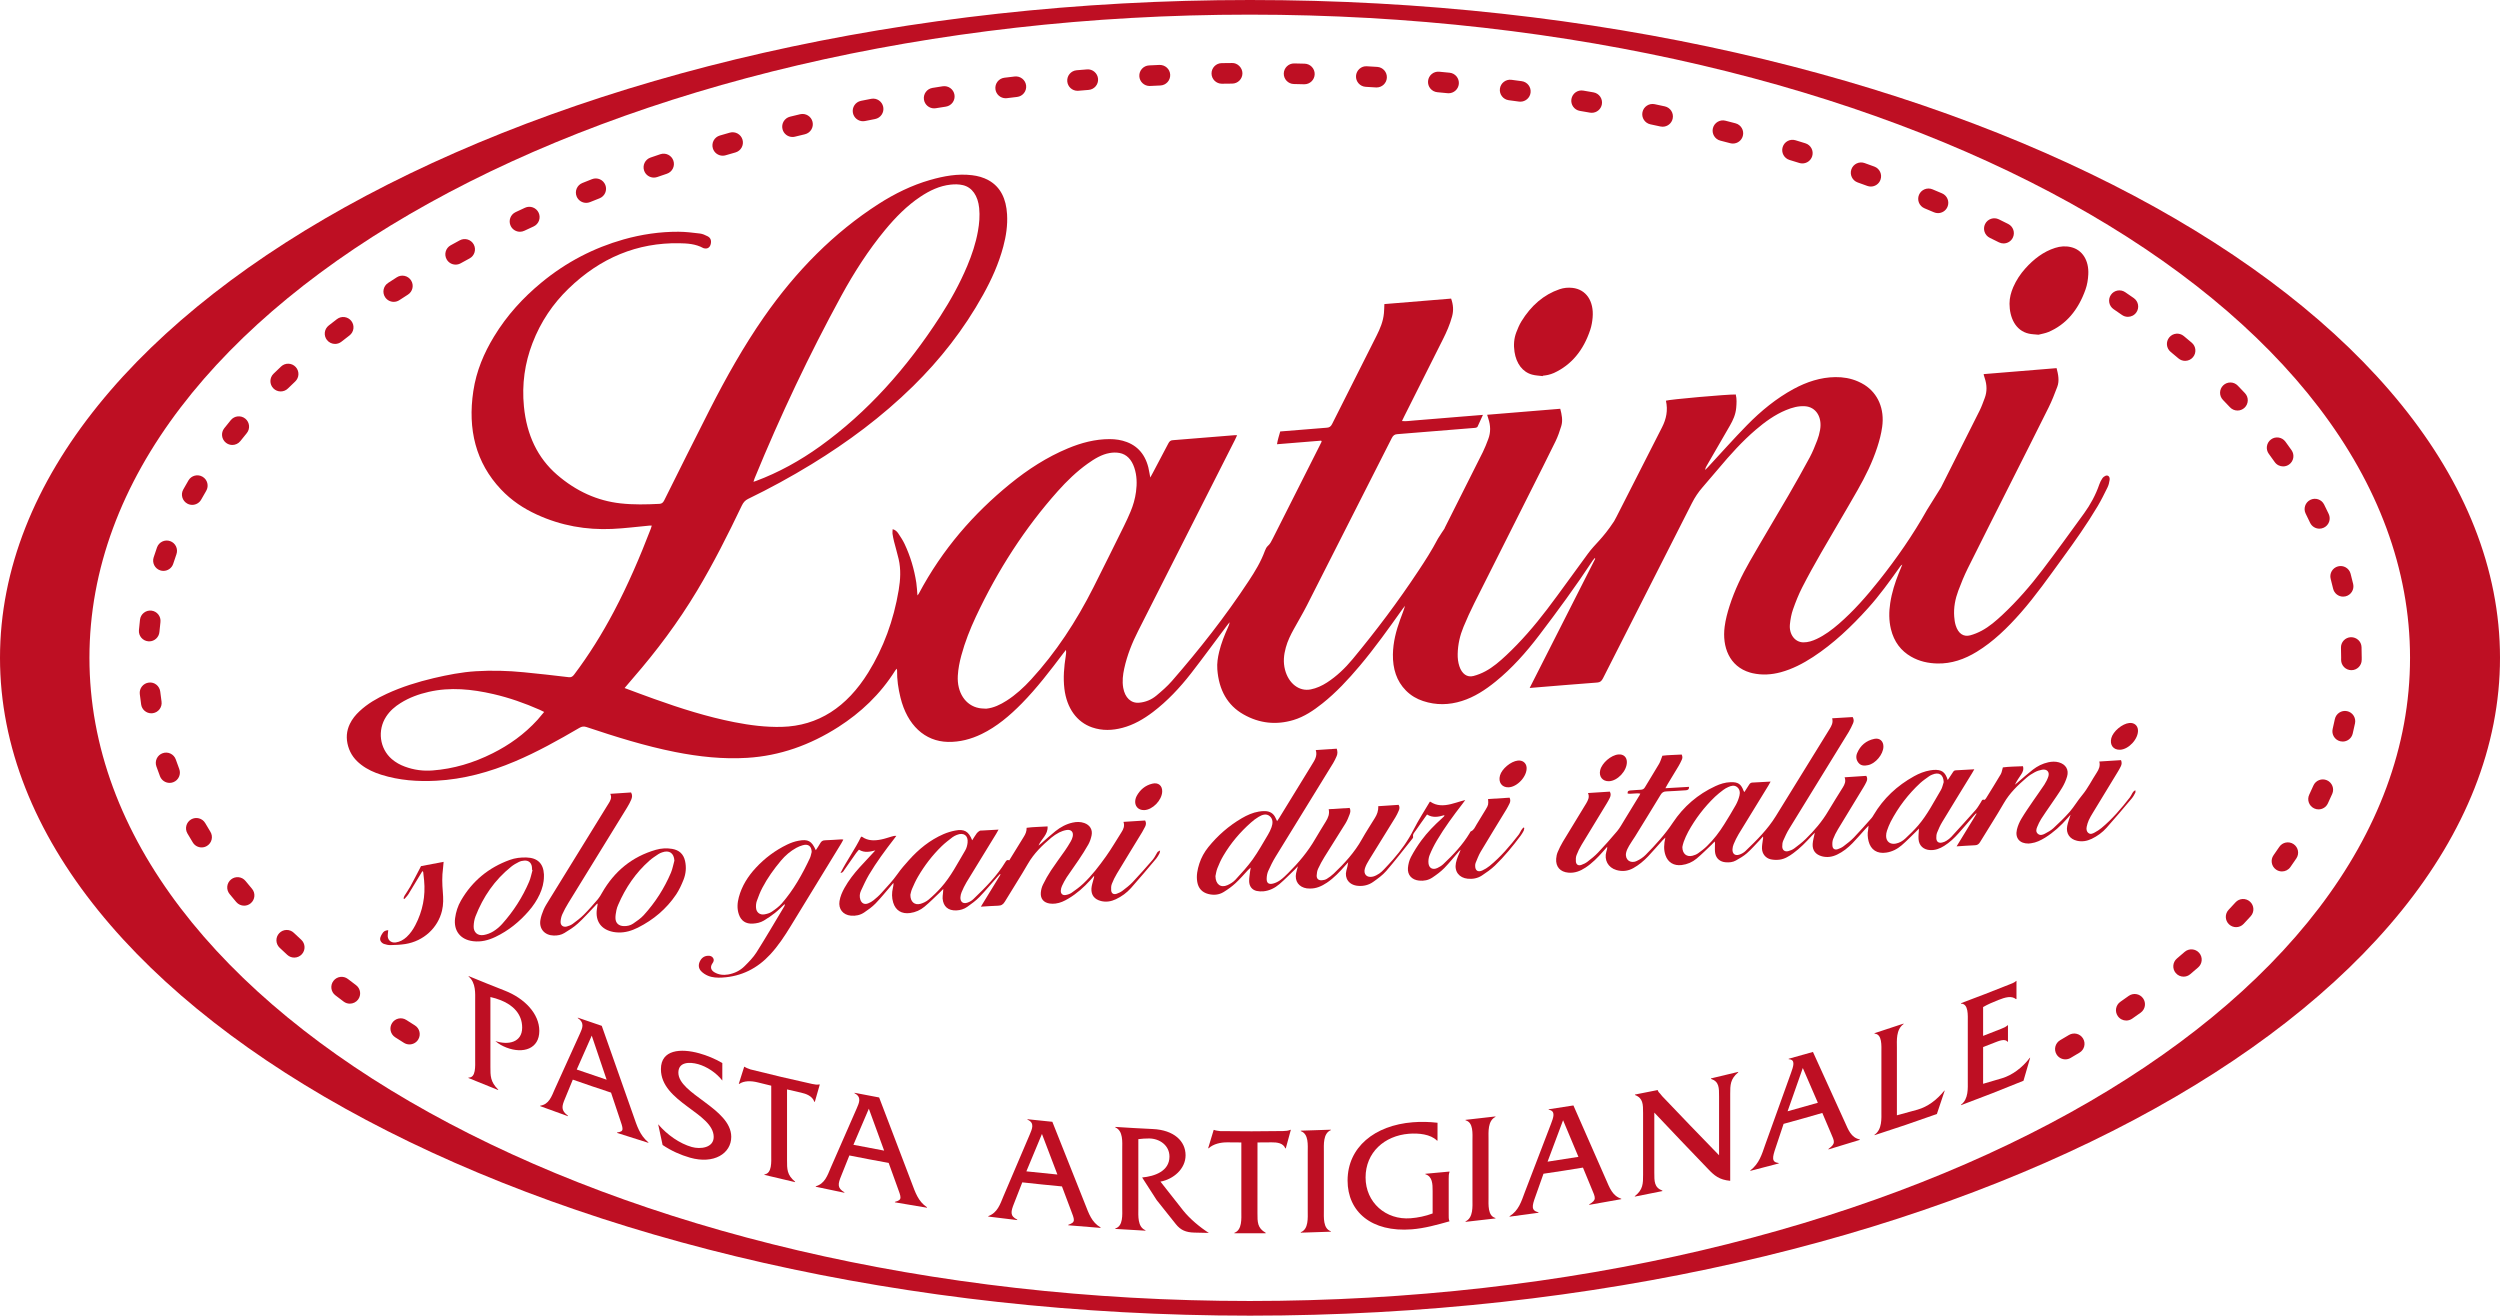 <?xml version="1.0" encoding="UTF-8"?>
<!DOCTYPE svg PUBLIC "-//W3C//DTD SVG 1.1//EN" "http://www.w3.org/Graphics/SVG/1.1/DTD/svg11.dtd">
<svg version="1.1" xmlns="http://www.w3.org/2000/svg" xmlns:xlink="http://www.w3.org/1999/xlink" x="0" y="0" width="241.87" height="127.287" viewBox="0, 0, 241.87, 127.287">
  <g id="Livello_1">
    <g>
      <g>
        <path d="M120.935,0 C54.145,0 -0,29.278 -0,63.642 C-0,98.007 54.145,127.287 120.935,127.287 C187.726,127.287 241.87,98.008 241.87,63.642 C241.87,29.278 187.726,0 120.935,0 z M120.91,125.868 C58.912,125.868 8.653,98.007 8.653,63.641 C8.653,29.277 58.912,1.417 120.91,1.417 C182.91,1.417 233.166,29.277 233.166,63.641 C233.166,98.007 182.909,125.868 120.91,125.868 z" fill="#BE0F23"/>
        <path d="M199.82,102.491 C199.478,102.491 199.145,102.315 198.96,101.999 C198.682,101.524 198.841,100.915 199.315,100.636 L200.167,100.132 C200.64,99.851 201.25,100.003 201.532,100.476 C201.814,100.949 201.661,101.56 201.188,101.841 L200.323,102.355 C200.165,102.448 199.991,102.491 199.82,102.491 z M39.612,101.046 C39.431,101.046 39.248,100.997 39.083,100.894 L38.233,100.355 C37.77,100.058 37.634,99.443 37.931,98.98 C38.228,98.517 38.843,98.38 39.306,98.677 L40.143,99.208 C40.608,99.499 40.748,100.114 40.456,100.581 C40.267,100.882 39.943,101.046 39.612,101.046 z M205.711,98.735 C205.396,98.735 205.085,98.585 204.892,98.305 C204.579,97.854 204.691,97.233 205.143,96.92 C205.413,96.732 205.68,96.545 205.944,96.354 C206.389,96.034 207.011,96.133 207.335,96.581 C207.656,97.028 207.555,97.651 207.108,97.972 C206.835,98.169 206.557,98.365 206.278,98.558 C206.104,98.677 205.906,98.735 205.711,98.735 z M33.845,97.102 C33.637,97.102 33.428,97.038 33.249,96.903 C32.978,96.7 32.71,96.497 32.444,96.292 C32.008,95.956 31.926,95.331 32.262,94.896 C32.597,94.458 33.222,94.378 33.659,94.714 C33.918,94.913 34.18,95.11 34.444,95.31 C34.884,95.64 34.974,96.263 34.644,96.705 C34.448,96.964 34.148,97.102 33.845,97.102 z M211.258,94.489 C210.976,94.489 210.695,94.37 210.498,94.137 C210.143,93.717 210.194,93.088 210.614,92.733 C210.866,92.52 211.116,92.305 211.363,92.09 C211.779,91.733 212.408,91.776 212.768,92.192 C213.128,92.606 213.083,93.235 212.667,93.596 C212.414,93.815 212.158,94.035 211.9,94.252 C211.714,94.413 211.485,94.489 211.258,94.489 z M28.467,92.645 C28.227,92.645 27.986,92.559 27.795,92.383 C27.544,92.154 27.296,91.922 27.052,91.69 C26.654,91.311 26.638,90.68 27.017,90.282 C27.396,89.882 28.027,89.866 28.425,90.247 C28.661,90.472 28.9,90.694 29.141,90.915 C29.547,91.288 29.574,91.917 29.203,92.323 C29.005,92.538 28.736,92.645 28.467,92.645 z M216.339,89.7 C216.094,89.7 215.848,89.61 215.655,89.429 C215.255,89.05 215.237,88.421 215.614,88.021 C215.839,87.783 216.06,87.544 216.278,87.304 C216.647,86.896 217.277,86.865 217.684,87.234 C218.092,87.601 218.123,88.232 217.754,88.64 C217.528,88.89 217.297,89.14 217.063,89.388 C216.867,89.595 216.604,89.7 216.339,89.7 z M23.619,87.622 C23.336,87.622 23.056,87.503 22.858,87.27 C22.638,87.01 22.421,86.749 22.208,86.489 C21.86,86.061 21.924,85.434 22.351,85.087 C22.778,84.739 23.405,84.804 23.752,85.23 C23.958,85.482 24.167,85.734 24.378,85.984 C24.733,86.404 24.681,87.031 24.261,87.386 C24.075,87.546 23.847,87.622 23.619,87.622 z M220.773,84.311 C220.574,84.311 220.373,84.25 220.198,84.127 C219.749,83.809 219.643,83.186 219.962,82.738 C220.15,82.472 220.335,82.207 220.515,81.937 C220.822,81.482 221.438,81.359 221.897,81.666 C222.354,81.971 222.476,82.59 222.169,83.047 C221.98,83.33 221.785,83.611 221.587,83.891 C221.393,84.165 221.085,84.311 220.773,84.311 z M19.507,81.987 C19.172,81.987 18.845,81.819 18.657,81.512 C18.478,81.219 18.303,80.928 18.133,80.635 C17.856,80.16 18.017,79.551 18.493,79.274 C18.969,79.001 19.578,79.159 19.855,79.633 C20.018,79.912 20.185,80.192 20.355,80.471 C20.643,80.94 20.496,81.553 20.026,81.84 C19.864,81.94 19.685,81.987 19.507,81.987 z M224.313,78.306 C224.17,78.306 224.026,78.275 223.888,78.21 C223.391,77.974 223.178,77.382 223.413,76.884 C223.552,76.589 223.687,76.294 223.817,75.999 C224.04,75.497 224.625,75.269 225.13,75.491 C225.633,75.714 225.861,76.302 225.639,76.803 C225.501,77.114 225.36,77.424 225.213,77.735 C225.045,78.095 224.687,78.306 224.313,78.306 z M16.41,75.743 C16.009,75.743 15.631,75.499 15.479,75.102 C15.357,74.782 15.24,74.459 15.127,74.137 C14.947,73.617 15.222,73.049 15.741,72.869 C16.259,72.685 16.828,72.963 17.009,73.482 C17.114,73.787 17.225,74.089 17.34,74.392 C17.536,74.906 17.278,75.482 16.764,75.677 C16.647,75.724 16.528,75.743 16.41,75.743 z M226.65,71.745 C226.572,71.745 226.494,71.735 226.415,71.716 C225.881,71.587 225.552,71.05 225.682,70.515 C225.757,70.203 225.828,69.89 225.892,69.574 C226.004,69.037 226.534,68.691 227.069,68.801 C227.608,68.912 227.955,69.44 227.843,69.977 C227.773,70.315 227.698,70.651 227.617,70.985 C227.507,71.438 227.1,71.745 226.65,71.745 z M14.64,69.011 C14.154,69.011 13.729,68.656 13.656,68.161 C13.606,67.821 13.562,67.481 13.524,67.141 C13.462,66.594 13.856,66.102 14.402,66.039 C14.946,65.965 15.441,66.371 15.504,66.918 C15.54,67.234 15.581,67.553 15.628,67.869 C15.708,68.414 15.332,68.92 14.788,69 C14.737,69.007 14.688,69.011 14.64,69.011 z M227.494,64.838 C226.944,64.838 226.498,64.392 226.498,63.842 L226.501,63.613 C226.5,63.319 226.494,62.996 226.484,62.674 C226.465,62.125 226.897,61.665 227.447,61.647 C228.005,61.643 228.458,62.061 228.474,62.61 C228.486,62.954 228.492,63.298 228.492,63.643 L228.49,63.843 C228.49,64.391 228.044,64.838 227.494,64.838 z M14.434,62.051 C14.406,62.051 14.377,62.05 14.348,62.047 C13.8,62 13.394,61.518 13.441,60.97 C13.47,60.628 13.505,60.287 13.546,59.947 C13.611,59.4 14.117,59.012 14.653,59.077 C15.199,59.142 15.589,59.639 15.523,60.184 C15.485,60.502 15.452,60.821 15.424,61.14 C15.38,61.659 14.945,62.051 14.434,62.051 z M226.693,57.723 C226.241,57.723 225.831,57.412 225.724,56.952 C225.651,56.64 225.573,56.327 225.49,56.015 C225.347,55.484 225.664,54.938 226.195,54.796 C226.724,54.654 227.272,54.97 227.414,55.502 C227.503,55.834 227.587,56.167 227.664,56.501 C227.789,57.037 227.456,57.572 226.92,57.697 C226.844,57.715 226.769,57.723 226.693,57.723 z M15.812,55.232 C15.712,55.232 15.61,55.217 15.509,55.185 C14.985,55.018 14.696,54.457 14.863,53.933 C14.967,53.607 15.077,53.282 15.192,52.958 C15.376,52.44 15.944,52.171 16.463,52.352 C16.981,52.536 17.253,53.105 17.069,53.624 C16.961,53.928 16.858,54.233 16.76,54.54 C16.626,54.962 16.234,55.232 15.812,55.232 z M224.398,51.148 C224.023,51.148 223.665,50.936 223.495,50.574 C223.358,50.282 223.217,49.99 223.071,49.699 C222.825,49.207 223.024,48.609 223.515,48.363 C224.011,48.116 224.606,48.316 224.852,48.808 C225.005,49.114 225.155,49.421 225.299,49.729 C225.532,50.227 225.318,50.82 224.82,51.053 C224.684,51.118 224.54,51.148 224.398,51.148 z M18.596,48.845 C18.433,48.845 18.267,48.805 18.115,48.72 C17.634,48.454 17.46,47.847 17.726,47.366 C17.891,47.068 18.06,46.772 18.234,46.477 C18.513,46.003 19.124,45.845 19.597,46.124 C20.071,46.403 20.229,47.014 19.95,47.487 C19.785,47.767 19.625,48.048 19.468,48.33 C19.286,48.66 18.946,48.845 18.596,48.845 z M220.888,45.124 C220.575,45.124 220.266,44.977 220.073,44.701 C219.886,44.436 219.696,44.172 219.502,43.908 C219.177,43.465 219.272,42.841 219.715,42.515 C220.157,42.188 220.781,42.285 221.108,42.727 C221.31,43.002 221.508,43.278 221.703,43.555 C222.019,44.005 221.911,44.626 221.461,44.943 C221.285,45.066 221.085,45.124 220.888,45.124 z M22.476,43.049 C22.26,43.049 22.042,42.979 21.859,42.835 C21.427,42.494 21.354,41.868 21.694,41.436 C21.903,41.171 22.116,40.907 22.333,40.643 C22.682,40.219 23.31,40.157 23.735,40.506 C24.16,40.856 24.221,41.483 23.872,41.908 C23.664,42.161 23.459,42.415 23.258,42.67 C23.061,42.919 22.77,43.049 22.476,43.049 z M216.473,39.719 C216.207,39.719 215.943,39.613 215.746,39.404 C215.523,39.167 215.298,38.93 215.069,38.694 C214.685,38.299 214.694,37.669 215.089,37.286 C215.484,36.903 216.116,36.912 216.497,37.307 C216.735,37.551 216.969,37.796 217.199,38.042 C217.575,38.443 217.554,39.074 217.153,39.45 C216.962,39.629 216.717,39.719 216.473,39.719 z M27.157,37.871 C26.898,37.871 26.64,37.771 26.445,37.571 C26.061,37.177 26.068,36.547 26.461,36.162 C26.702,35.927 26.946,35.692 27.194,35.459 C27.592,35.082 28.223,35.099 28.602,35.5 C28.98,35.9 28.961,36.53 28.561,36.908 C28.322,37.134 28.086,37.36 27.853,37.588 C27.66,37.777 27.408,37.871 27.157,37.871 z M211.405,34.912 C211.177,34.912 210.949,34.834 210.762,34.676 C210.512,34.465 210.26,34.254 210.006,34.044 C209.581,33.694 209.522,33.066 209.872,32.642 C210.22,32.219 210.848,32.157 211.273,32.508 C211.535,32.724 211.793,32.94 212.048,33.157 C212.468,33.512 212.52,34.141 212.164,34.561 C211.969,34.793 211.688,34.912 211.405,34.912 z M32.416,33.274 C32.122,33.274 31.83,33.144 31.633,32.895 C31.293,32.463 31.366,31.837 31.799,31.496 C32.064,31.288 32.33,31.081 32.599,30.875 C33.036,30.54 33.661,30.623 33.995,31.06 C34.329,31.497 34.247,32.122 33.81,32.456 C33.548,32.656 33.289,32.858 33.032,33.06 C32.849,33.204 32.631,33.274 32.416,33.274 z M205.868,30.653 C205.671,30.653 205.472,30.594 205.298,30.473 C205.03,30.286 204.762,30.1 204.488,29.914 C204.033,29.605 203.914,28.986 204.222,28.531 C204.53,28.076 205.151,27.957 205.605,28.265 C205.886,28.455 206.165,28.647 206.44,28.84 C206.89,29.155 207.001,29.776 206.685,30.227 C206.491,30.504 206.183,30.653 205.868,30.653 z M38.093,29.203 C37.768,29.203 37.45,29.044 37.259,28.753 C36.957,28.293 37.086,27.675 37.546,27.374 C37.827,27.19 38.109,27.007 38.395,26.825 C38.86,26.529 39.476,26.666 39.77,27.129 C40.066,27.593 39.93,28.209 39.466,28.504 C39.188,28.681 38.912,28.86 38.638,29.039 C38.47,29.15 38.28,29.203 38.093,29.203 z M199.985,26.883 C199.814,26.883 199.64,26.839 199.482,26.746 L198.626,26.249 C198.149,25.974 197.985,25.365 198.26,24.889 C198.535,24.413 199.146,24.249 199.62,24.523 L200.49,25.029 C200.965,25.307 201.124,25.918 200.845,26.392 C200.66,26.707 200.327,26.883 199.985,26.883 z M44.082,25.601 C43.731,25.601 43.392,25.416 43.21,25.087 C42.943,24.606 43.117,24 43.599,23.733 C43.892,23.57 44.187,23.409 44.484,23.249 C44.969,22.989 45.572,23.169 45.834,23.652 C46.095,24.136 45.915,24.74 45.431,25.002 C45.14,25.159 44.851,25.317 44.564,25.476 C44.411,25.561 44.245,25.601 44.082,25.601 z M193.841,23.553 C193.692,23.553 193.539,23.519 193.397,23.448 L192.508,23.009 C192.014,22.767 191.81,22.17 192.052,21.676 C192.294,21.183 192.889,20.978 193.385,21.22 L194.287,21.667 C194.779,21.913 194.978,22.511 194.732,23.003 C194.559,23.351 194.206,23.553 193.841,23.553 z M50.306,22.422 C49.933,22.422 49.575,22.211 49.405,21.851 C49.17,21.354 49.383,20.76 49.88,20.525 L50.794,20.099 C51.291,19.869 51.885,20.086 52.115,20.587 C52.345,21.087 52.127,21.678 51.627,21.908 L50.731,22.325 C50.594,22.391 50.449,22.422 50.306,22.422 z M187.498,20.619 C187.367,20.619 187.234,20.594 187.107,20.539 L186.193,20.153 C185.685,19.941 185.447,19.357 185.659,18.85 C185.872,18.342 186.458,18.105 186.963,18.316 L187.889,18.707 C188.395,18.923 188.63,19.508 188.414,20.014 C188.253,20.392 187.885,20.619 187.498,20.619 z M56.712,19.626 C56.317,19.626 55.943,19.39 55.787,19.001 C55.582,18.491 55.829,17.911 56.34,17.706 L57.273,17.334 C57.785,17.131 58.363,17.383 58.565,17.895 C58.767,18.407 58.516,18.985 58.004,19.187 L57.082,19.555 C56.961,19.603 56.835,19.626 56.712,19.626 z M180.998,18.048 C180.885,18.048 180.769,18.028 180.656,17.987 L179.723,17.65 C179.205,17.465 178.935,16.895 179.12,16.377 C179.304,15.859 179.877,15.59 180.392,15.774 L181.338,16.116 C181.855,16.304 182.12,16.877 181.932,17.393 C181.786,17.798 181.404,18.048 180.998,18.048 z M63.26,17.182 C62.846,17.182 62.46,16.923 62.318,16.51 C62.139,15.99 62.416,15.423 62.936,15.244 L63.887,14.92 C64.408,14.745 64.973,15.024 65.149,15.546 C65.325,16.067 65.045,16.632 64.523,16.808 L63.584,17.128 C63.477,17.165 63.368,17.182 63.26,17.182 z M174.375,15.812 C174.277,15.812 174.178,15.798 174.079,15.767 L173.13,15.475 C172.605,15.314 172.308,14.758 172.469,14.232 C172.629,13.707 173.182,13.409 173.712,13.57 L174.671,13.865 C175.196,14.028 175.489,14.587 175.326,15.112 C175.193,15.538 174.8,15.812 174.375,15.812 z M69.921,15.064 C69.49,15.064 69.093,14.782 68.966,14.348 C68.811,13.82 69.113,13.267 69.642,13.112 L70.608,12.833 C71.135,12.684 71.688,12.99 71.838,13.519 C71.988,14.048 71.682,14.599 71.152,14.749 L70.2,15.024 C70.108,15.051 70.014,15.064 69.921,15.064 z M167.655,13.889 C167.571,13.889 167.486,13.878 167.401,13.856 L166.441,13.607 C165.908,13.471 165.586,12.929 165.722,12.396 C165.858,11.863 166.408,11.541 166.933,11.678 L167.907,11.93 C168.439,12.07 168.758,12.615 168.617,13.147 C168.5,13.593 168.097,13.889 167.655,13.889 z M76.671,13.252 C76.223,13.252 75.816,12.948 75.705,12.493 C75.574,11.958 75.901,11.419 76.435,11.288 L77.411,11.052 C77.947,10.927 78.484,11.254 78.612,11.789 C78.74,12.324 78.41,12.861 77.875,12.99 L76.91,13.223 C76.83,13.243 76.75,13.252 76.671,13.252 z M160.857,12.26 C160.787,12.26 160.715,12.253 160.643,12.237 L159.674,12.029 C159.136,11.915 158.792,11.387 158.905,10.849 C159.018,10.311 159.55,9.968 160.086,10.08 L161.068,10.291 C161.605,10.409 161.946,10.939 161.828,11.477 C161.728,11.942 161.315,12.26 160.857,12.26 z M83.494,11.729 C83.029,11.729 82.614,11.402 82.518,10.929 C82.41,10.389 82.759,9.865 83.298,9.756 L84.283,9.561 C84.819,9.453 85.346,9.807 85.451,10.348 C85.556,10.888 85.204,11.411 84.664,11.516 L83.69,11.709 C83.625,11.723 83.559,11.729 83.494,11.729 z M153.999,10.913 C153.941,10.913 153.884,10.908 153.825,10.898 L152.847,10.729 C152.305,10.637 151.94,10.123 152.032,9.581 C152.125,9.039 152.631,8.669 153.181,8.766 L154.17,8.937 C154.712,9.033 155.073,9.549 154.978,10.091 C154.894,10.573 154.474,10.913 153.999,10.913 z M90.373,10.484 C89.892,10.484 89.469,10.135 89.391,9.646 C89.304,9.103 89.673,8.592 90.216,8.504 L91.207,8.347 C91.751,8.264 92.26,8.635 92.345,9.178 C92.429,9.722 92.057,10.231 91.514,10.316 L90.533,10.471 C90.478,10.48 90.425,10.484 90.373,10.484 z M147.092,9.837 C147.047,9.837 147.002,9.834 146.956,9.828 L145.971,9.696 C145.426,9.625 145.041,9.124 145.114,8.579 C145.185,8.034 145.684,7.65 146.231,7.721 L147.226,7.854 C147.771,7.928 148.153,8.431 148.079,8.976 C148.01,9.475 147.582,9.837 147.092,9.837 z M97.293,9.505 C96.797,9.505 96.368,9.135 96.306,8.63 C96.239,8.084 96.627,7.587 97.173,7.52 L98.171,7.401 C98.713,7.338 99.212,7.728 99.275,8.275 C99.338,8.821 98.947,9.316 98.401,9.379 L97.416,9.497 C97.375,9.502 97.334,9.505 97.293,9.505 z M140.148,9.022 C140.116,9.022 140.083,9.021 140.049,9.017 L139.061,8.922 C138.513,8.871 138.11,8.386 138.161,7.839 C138.212,7.292 138.691,6.886 139.245,6.939 L140.245,7.035 C140.793,7.089 141.192,7.577 141.139,8.124 C141.088,8.638 140.654,9.022 140.148,9.022 z M104.247,8.785 C103.735,8.785 103.3,8.393 103.256,7.874 C103.209,7.326 103.615,6.844 104.163,6.797 L105.164,6.714 C105.699,6.664 106.192,7.079 106.235,7.628 C106.279,8.176 105.869,8.656 105.321,8.699 L104.332,8.781 C104.304,8.784 104.275,8.785 104.247,8.785 z M133.182,8.462 C133.161,8.462 133.141,8.462 133.12,8.46 L132.129,8.4 C131.579,8.369 131.16,7.898 131.191,7.349 C131.222,6.8 131.703,6.37 132.242,6.412 L133.243,6.472 C133.792,6.506 134.21,6.978 134.176,7.528 C134.143,8.056 133.703,8.462 133.182,8.462 z M111.221,8.319 C110.693,8.319 110.253,7.904 110.227,7.371 C110.2,6.822 110.624,6.354 111.173,6.328 L112.175,6.281 C112.727,6.267 113.19,6.682 113.214,7.232 C113.238,7.782 112.812,8.247 112.263,8.271 L111.27,8.317 C111.254,8.318 111.238,8.319 111.221,8.319 z M126.198,8.153 C126.188,8.153 126.179,8.153 126.171,8.153 L125.178,8.129 C124.627,8.117 124.192,7.661 124.203,7.111 C124.216,6.569 124.659,6.137 125.199,6.137 C125.206,6.137 125.214,6.137 125.22,6.137 L126.223,6.161 C126.773,6.176 127.206,6.633 127.193,7.183 C127.179,7.724 126.735,8.153 126.198,8.153 z M118.209,8.1 C117.665,8.1 117.22,7.662 117.213,7.116 C117.207,6.566 117.648,6.115 118.197,6.108 L119.198,6.097 C119.709,6.074 120.198,6.535 120.203,7.084 C120.208,7.634 119.765,8.084 119.216,8.089 L118.22,8.1 C118.217,8.1 118.213,8.1 118.209,8.1 z" fill="#BE0F23"/>
      </g>
      <g>
        <path d="M48.851,95.847 C50.734,96.585 52.178,98.06 52.178,99.741 C52.178,101.467 50.618,101.984 48.981,101.344 C48.619,101.201 48.257,101.014 47.923,100.717 C49.167,101.137 50.519,100.858 50.519,99.418 C50.519,98.098 49.618,97.23 48.459,96.773 C48.111,96.636 47.779,96.534 47.446,96.461 C47.446,98.717 47.446,100.971 47.446,103.227 C47.446,104.067 47.431,104.661 48.197,105.415 C48.197,105.43 48.197,105.445 48.197,105.46 C47.237,105.08 46.28,104.692 45.324,104.297 C45.324,104.281 45.324,104.267 45.324,104.252 C46.058,104.285 45.972,103.139 45.972,102.464 C45.972,100.579 45.972,98.693 45.972,96.809 C45.972,96.134 46.058,95.076 45.338,94.479 C45.338,94.463 45.338,94.449 45.338,94.434 C46.506,94.915 47.676,95.388 48.851,95.847 z" fill="#BE0F23"/>
        <path d="M55.418,104.451 C55.165,105.067 54.911,105.682 54.658,106.298 C54.35,107.028 54.249,107.427 54.95,107.946 C54.95,107.962 54.95,107.976 54.95,107.991 C54.053,107.674 53.158,107.348 52.264,107.018 C52.264,107.002 52.264,106.988 52.264,106.973 C53.109,106.85 53.358,106.098 53.679,105.361 C54.492,103.571 55.306,101.774 56.121,99.972 C56.326,99.502 56.604,98.97 55.901,98.5 C55.901,98.485 55.901,98.471 55.901,98.455 C56.672,98.725 57.445,98.988 58.219,99.248 C59.238,102.153 60.259,105.051 61.281,107.939 C61.62,108.9 61.886,109.825 62.728,110.521 C62.728,110.535 62.728,110.55 62.728,110.566 C61.718,110.254 60.71,109.935 59.704,109.607 C59.704,109.591 59.704,109.577 59.704,109.562 C60.426,109.466 60.308,109.262 59.91,108.083 C59.645,107.292 59.38,106.501 59.116,105.708 C57.881,105.304 56.648,104.884 55.418,104.451 z M57.25,100.195 C56.766,101.291 56.282,102.383 55.799,103.475 C56.76,103.811 57.724,104.139 58.69,104.459 C58.21,103.04 57.73,101.618 57.25,100.195 z" fill="#BE0F23"/>
        <path d="M69.882,104.54 C69.301,103.785 68.379,103.189 67.546,102.955 C66.699,102.719 65.631,102.737 65.631,103.772 C65.627,105.848 70.743,107.235 70.747,109.989 C70.747,111.593 69.075,112.662 66.758,112.002 C65.852,111.744 64.949,111.345 64.105,110.775 C63.962,110.107 63.819,109.439 63.676,108.77 C64.549,109.799 65.763,110.639 66.922,110.968 C67.769,111.209 69.048,111.05 69.049,109.998 C69.045,107.68 63.938,106.636 63.943,103.436 C63.943,101.547 65.851,101.403 67.665,101.909 C68.408,102.116 69.168,102.429 69.883,102.845 C69.882,103.41 69.882,103.975 69.882,104.54 z" fill="#BE0F23"/>
        <path d="M76.144,112.239 C76.144,113.094 76.128,113.677 76.924,114.325 C76.924,114.34 76.924,114.354 76.924,114.37 C75.934,114.143 74.945,113.909 73.957,113.668 C73.957,113.653 73.957,113.638 73.957,113.623 C74.705,113.52 74.616,112.403 74.616,111.727 C74.616,109.498 74.616,107.268 74.616,105.038 C74.177,104.933 73.739,104.825 73.3,104.716 C72.656,104.556 71.985,104.55 71.522,104.866 C71.507,104.862 71.492,104.858 71.477,104.854 C71.651,104.304 71.825,103.754 71.999,103.204 C72.014,103.208 72.029,103.212 72.044,103.215 C72.224,103.337 72.417,103.386 72.612,103.465 C74.594,103.964 76.582,104.433 78.575,104.87 C78.83,104.927 79.071,104.962 79.267,104.915 C79.282,104.919 79.297,104.921 79.312,104.925 C79.151,105.486 78.991,106.046 78.831,106.606 C78.816,106.603 78.801,106.599 78.786,106.596 C78.59,106.029 77.99,105.821 77.494,105.709 C77.044,105.607 76.594,105.505 76.144,105.399 C76.144,107.68 76.144,109.96 76.144,112.239 z" fill="#BE0F23"/>
        <path d="M82.174,111.788 C81.913,112.441 81.652,113.094 81.391,113.745 C81.074,114.52 80.969,114.934 81.692,115.351 C81.692,115.366 81.692,115.381 81.692,115.396 C80.768,115.209 79.845,115.015 78.923,114.815 C78.923,114.799 78.923,114.785 78.923,114.77 C79.795,114.524 80.051,113.736 80.382,112.952 C81.22,111.042 82.058,109.128 82.898,107.207 C83.109,106.708 83.396,106.135 82.671,105.769 C82.671,105.753 82.671,105.738 82.671,105.724 C83.465,105.88 84.259,106.032 85.055,106.178 C86.102,108.937 87.151,111.686 88.2,114.427 C88.548,115.339 88.821,116.226 89.684,116.8 C89.684,116.814 89.684,116.829 89.684,116.845 C88.649,116.679 87.614,116.505 86.581,116.323 C86.581,116.308 86.581,116.293 86.581,116.278 C87.323,116.078 87.202,115.891 86.793,114.77 C86.521,114.017 86.249,113.264 85.977,112.51 C84.708,112.282 83.439,112.042 82.174,111.788 z M84.059,107.265 C83.561,108.431 83.064,109.594 82.566,110.756 C83.556,110.951 84.547,111.14 85.539,111.32 C85.045,109.972 84.552,108.62 84.059,107.265 z" fill="#BE0F23"/>
        <path d="M98.903,114.391 C98.639,115.067 98.376,115.742 98.112,116.416 C97.792,117.218 97.686,117.641 98.416,117.996 C98.416,118.011 98.416,118.025 98.416,118.041 C97.482,117.934 96.549,117.82 95.617,117.7 C95.617,117.685 95.617,117.67 95.617,117.655 C96.499,117.333 96.758,116.523 97.092,115.71 C97.939,113.728 98.786,111.74 99.634,109.746 C99.847,109.229 100.137,108.631 99.405,108.327 C99.405,108.312 99.405,108.297 99.405,108.282 C100.207,108.37 101.009,108.453 101.812,108.531 C102.869,111.197 103.927,113.856 104.984,116.507 C105.335,117.389 105.61,118.252 106.48,118.752 C106.48,118.767 106.48,118.781 106.48,118.797 C105.437,118.721 104.394,118.636 103.352,118.543 C103.352,118.527 103.352,118.513 103.352,118.498 C104.1,118.234 103.978,118.058 103.566,116.972 C103.292,116.243 103.017,115.513 102.743,114.784 C101.462,114.665 100.182,114.534 98.903,114.391 z M100.807,109.706 C100.305,110.915 99.802,112.122 99.3,113.326 C100.3,113.436 101.3,113.538 102.301,113.633 C101.803,112.325 101.305,111.016 100.807,109.706 z" fill="#BE0F23"/>
        <path d="M111.538,109.232 C113.586,109.328 114.702,110.405 114.702,111.77 C114.702,113.09 113.524,114.09 112.272,114.32 C113.005,115.257 113.739,116.19 114.474,117.119 C115.116,117.919 116.078,118.726 116.951,119.283 C116.482,119.274 116.013,119.262 115.544,119.251 C114.734,119.229 114.229,119.016 113.77,118.444 C113.148,117.667 112.527,116.887 111.905,116.104 C111.436,115.377 110.967,114.649 110.499,113.919 C111.722,113.805 113.143,113.305 113.143,111.896 C113.143,110.816 112.195,110.15 111.172,110.144 C110.82,110.141 110.484,110.168 110.132,110.21 C110.132,112.449 110.132,114.689 110.132,116.93 C110.132,117.619 110.041,118.709 110.82,119.021 C110.82,119.036 110.82,119.051 110.82,119.066 C109.847,119.016 108.874,118.96 107.902,118.895 C107.902,118.88 107.902,118.866 107.902,118.85 C108.68,118.63 108.574,117.513 108.574,116.838 C108.574,114.953 108.574,113.068 108.574,111.184 C108.574,110.494 108.68,109.407 107.902,109.071 C107.902,109.056 107.902,109.042 107.902,109.026 C109.113,109.106 110.325,109.175 111.538,109.232 z" fill="#BE0F23"/>
        <path d="M121.657,117.37 C121.657,118.225 121.641,118.811 122.453,119.27 C122.453,119.286 122.453,119.3 122.453,119.315 C121.443,119.324 120.433,119.324 119.424,119.317 C119.424,119.301 119.424,119.287 119.424,119.272 C120.189,118.992 120.097,117.895 120.097,117.221 C120.097,114.991 120.097,112.76 120.097,110.53 C119.649,110.528 119.2,110.526 118.752,110.52 C118.094,110.514 117.405,110.666 116.932,111.093 C116.917,111.092 116.901,111.092 116.886,111.092 C117.064,110.5 117.242,109.908 117.421,109.317 C117.436,109.317 117.452,109.317 117.467,109.318 C117.651,109.396 117.849,109.399 118.049,109.432 C120.078,109.461 122.108,109.459 124.137,109.426 C124.397,109.421 124.641,109.401 124.841,109.307 C124.857,109.307 124.872,109.307 124.887,109.306 C124.724,109.905 124.56,110.502 124.397,111.101 C124.381,111.101 124.366,111.102 124.351,111.102 C124.152,110.581 123.54,110.514 123.036,110.52 C122.577,110.525 122.119,110.528 121.66,110.53 C121.657,112.81 121.657,115.091 121.657,117.37 z" fill="#BE0F23"/>
        <path d="M126.521,111.486 C126.521,110.797 126.629,109.699 125.848,109.435 C125.848,109.42 125.848,109.405 125.848,109.39 C126.817,109.366 127.786,109.334 128.754,109.295 C128.754,109.31 128.754,109.324 128.754,109.34 C127.99,109.654 128.081,110.76 128.081,111.435 C128.081,113.321 128.081,115.206 128.081,117.09 C128.081,117.764 127.99,118.863 128.754,119.119 C128.754,119.134 128.754,119.148 128.754,119.164 C127.786,119.203 126.817,119.234 125.848,119.259 C125.848,119.244 125.848,119.229 125.848,119.214 C126.613,118.923 126.521,117.816 126.521,117.141 C126.521,115.257 126.521,113.372 126.521,111.486 z" fill="#BE0F23"/>
        <path d="M139.076,110.351 C139.06,110.352 139.045,110.354 139.03,110.355 C138.405,109.724 137.246,109.616 136.315,109.688 C133.935,109.875 132.117,111.5 132.117,113.917 C132.117,116.331 134.073,118.056 136.483,117.864 C137.186,117.809 137.918,117.657 138.604,117.399 C138.604,116.679 138.604,115.96 138.604,115.239 C138.604,114.55 138.589,113.816 137.903,113.606 C137.903,113.591 137.903,113.577 137.903,113.561 C138.681,113.495 139.459,113.422 140.236,113.346 C140.236,113.361 140.236,113.375 140.236,113.391 C140.159,113.578 140.159,113.818 140.159,114.042 C140.159,115.192 140.159,116.342 140.159,117.492 C140.159,117.717 140.144,117.959 140.236,118.16 C139.016,118.504 137.827,118.836 136.591,118.935 C132.684,119.242 130.375,117.226 130.376,114.216 C130.376,110.988 132.99,108.873 136.683,108.577 C137.492,108.513 138.285,108.533 139.078,108.625 C139.076,109.202 139.076,109.776 139.076,110.351 z" fill="#BE0F23"/>
        <path d="M142.458,110.384 C142.458,109.695 142.565,108.588 141.788,108.388 C141.788,108.372 141.788,108.358 141.788,108.343 C142.753,108.239 143.717,108.13 144.681,108.013 C144.681,108.028 144.681,108.042 144.681,108.058 C143.92,108.434 144.012,109.533 144.012,110.207 C144.012,112.092 144.012,113.978 144.012,115.862 C144.012,116.536 143.921,117.643 144.681,117.837 C144.681,117.852 144.681,117.866 144.681,117.882 C143.717,117.999 142.753,118.109 141.788,118.212 C141.788,118.196 141.788,118.182 141.788,118.167 C142.549,117.813 142.458,116.714 142.458,116.039 C142.458,114.153 142.458,112.268 142.458,110.384 z" fill="#BE0F23"/>
        <path d="M149.329,113.556 C149.066,114.3 148.804,115.042 148.54,115.785 C148.221,116.67 148.115,117.12 148.844,117.287 C148.844,117.302 148.844,117.316 148.844,117.332 C147.913,117.465 146.981,117.592 146.049,117.711 C146.049,117.696 146.049,117.682 146.049,117.666 C146.931,117.117 147.189,116.241 147.523,115.342 C148.368,113.142 149.213,110.936 150.058,108.725 C150.27,108.153 150.559,107.481 149.83,107.365 C149.83,107.35 149.83,107.335 149.83,107.32 C150.629,107.202 151.427,107.078 152.225,106.95 C153.275,109.346 154.325,111.733 155.373,114.112 C155.72,114.904 155.993,115.696 156.853,115.973 C156.853,115.988 156.853,116.002 156.853,116.018 C155.821,116.208 154.788,116.391 153.754,116.567 C153.754,116.551 153.754,116.537 153.754,116.522 C154.496,116.065 154.374,115.92 153.965,114.941 C153.693,114.282 153.421,113.623 153.148,112.962 C151.877,113.172 150.604,113.37 149.329,113.556 z M151.225,108.38 C150.725,109.719 150.225,111.055 149.724,112.389 C150.721,112.242 151.716,112.087 152.71,111.924 C152.215,110.745 151.72,109.563 151.225,108.38 z" fill="#BE0F23"/>
        <path d="M160.051,113.446 C160.051,114.285 160.035,114.889 160.833,115.19 C160.833,115.206 160.833,115.22 160.833,115.235 C159.945,115.419 159.056,115.596 158.166,115.768 C158.166,115.752 158.166,115.737 158.166,115.723 C158.966,115.103 158.965,114.501 158.965,113.661 C158.965,111.666 158.965,109.672 158.965,107.677 C158.965,106.837 158.965,106.238 158.181,105.94 C158.181,105.925 158.181,105.911 158.181,105.895 C158.915,105.754 159.649,105.608 160.382,105.459 C160.382,105.463 160.382,105.469 160.382,105.473 C160.442,105.641 160.503,105.703 160.607,105.802 C160.677,105.887 160.748,105.973 160.818,106.059 C162.655,107.989 164.487,109.893 166.316,111.77 C166.316,109.875 166.316,107.981 166.316,106.086 C166.316,105.245 166.331,104.643 165.536,104.379 C165.536,104.363 165.536,104.349 165.536,104.334 C166.415,104.129 167.294,103.919 168.171,103.702 C168.171,103.717 168.171,103.732 168.171,103.747 C167.394,104.388 167.394,104.986 167.394,105.827 C167.394,108.632 167.394,111.437 167.394,114.242 C166.331,114.138 165.866,113.751 165.206,113.049 C163.492,111.27 161.773,109.467 160.051,107.641 C160.051,109.575 160.051,111.511 160.051,113.446 z" fill="#BE0F23"/>
        <path d="M172.559,108.731 C172.301,109.505 172.043,110.28 171.786,111.053 C171.473,111.977 171.369,112.44 172.084,112.519 C172.084,112.534 172.084,112.549 172.084,112.564 C171.17,112.809 170.255,113.047 169.339,113.28 C169.339,113.265 169.339,113.251 169.339,113.235 C170.206,112.58 170.459,111.673 170.787,110.733 C171.618,108.43 172.447,106.124 173.275,103.81 C173.483,103.213 173.766,102.504 173.051,102.477 C173.051,102.462 173.051,102.448 173.051,102.432 C173.835,102.217 174.617,101.997 175.399,101.773 C176.428,104.042 177.455,106.302 178.481,108.554 C178.821,109.305 179.087,110.064 179.929,110.237 C179.929,110.252 179.929,110.266 179.929,110.282 C178.92,110.598 177.909,110.906 176.897,111.206 C176.897,111.19 176.897,111.176 176.897,111.161 C177.624,110.615 177.504,110.485 177.105,109.555 C176.838,108.929 176.572,108.302 176.305,107.675 C175.058,108.04 173.81,108.391 172.559,108.731 z M174.418,103.327 C173.928,104.725 173.438,106.122 172.946,107.515 C173.924,107.248 174.899,106.973 175.873,106.69 C175.389,105.571 174.904,104.45 174.418,103.327 z" fill="#BE0F23"/>
        <path d="M185.516,107.357 C186.513,107.072 187.375,106.419 188.105,105.524 C188.12,105.519 188.134,105.514 188.149,105.508 C187.896,106.266 187.643,107.022 187.389,107.778 C185.387,108.495 183.376,109.177 181.358,109.827 C181.358,109.812 181.358,109.798 181.358,109.782 C182.11,109.269 182.021,108.187 182.022,107.512 C182.022,105.627 182.022,103.742 182.022,101.858 C182.022,101.168 182.11,100.044 181.358,100.003 C181.358,99.988 181.358,99.974 181.358,99.958 C182.296,99.656 183.233,99.347 184.167,99.03 C184.167,99.046 184.167,99.06 184.167,99.075 C183.418,99.612 183.521,100.687 183.521,101.362 C183.521,103.542 183.521,105.722 183.521,107.903 C184.187,107.724 184.852,107.543 185.516,107.357 z" fill="#BE0F23"/>
        <path d="M191.861,104.856 C192.475,104.679 193.089,104.499 193.702,104.315 C194.657,104.027 195.653,103.307 196.373,102.348 C196.387,102.342 196.402,102.336 196.416,102.33 C196.2,103.074 195.984,103.818 195.768,104.561 C193.763,105.383 191.748,106.171 189.725,106.924 C189.725,106.909 189.725,106.894 189.725,106.879 C190.467,106.331 190.379,105.253 190.38,104.579 C190.38,102.694 190.38,100.809 190.38,98.924 C190.38,98.235 190.467,97.107 189.725,97.1 C189.725,97.085 189.725,97.07 189.725,97.055 C191.278,96.477 192.826,95.878 194.368,95.26 C194.614,95.161 194.859,95.091 195.047,94.911 C195.062,94.905 195.076,94.899 195.09,94.893 C195.09,95.477 195.09,96.063 195.09,96.647 C195.075,96.653 195.061,96.659 195.047,96.665 C194.6,96.308 194.007,96.485 193.341,96.747 C192.834,96.948 192.326,97.161 191.862,97.43 C191.862,98.361 191.862,99.29 191.862,100.22 C192.438,99.998 193.013,99.773 193.587,99.546 C193.818,99.454 194.05,99.362 194.223,99.202 C194.238,99.196 194.253,99.19 194.267,99.184 C194.267,99.714 194.267,100.245 194.267,100.774 C194.252,100.78 194.238,100.786 194.223,100.792 C193.993,100.449 193.385,100.706 192.936,100.882 C192.579,101.023 192.221,101.161 191.863,101.3 C191.861,102.487 191.861,103.671 191.861,104.856 z" fill="#BE0F23"/>
      </g>
      <g>
        <path d="M156.159,50.432 C156.249,50.266 156.333,50.116 156.41,49.964 C157.873,47.087 159.334,44.208 160.802,41.334 C161.205,40.543 161.387,39.705 161.175,38.766 C161.444,38.649 167.109,38.147 167.931,38.165 C168.042,38.592 168.011,39.031 167.974,39.466 C167.916,40.111 167.665,40.653 167.372,41.164 C166.989,41.836 166.601,42.501 166.214,43.169 C165.841,43.814 165.467,44.458 165.095,45.105 C165.036,45.204 164.987,45.311 164.975,45.467 C165.063,45.376 165.157,45.287 165.245,45.192 C166.496,43.841 167.725,42.455 169.007,41.147 C170.38,39.743 171.869,38.535 173.518,37.637 C174.8,36.943 176.138,36.502 177.568,36.485 C178.312,36.477 179.047,36.593 179.759,36.906 C179.971,36.999 180.18,37.106 180.381,37.232 C181.69,38.063 182.341,39.563 182.096,41.305 C182.003,41.975 181.83,42.634 181.625,43.261 C181.144,44.743 180.468,46.098 179.729,47.395 C178.564,49.445 177.355,51.458 176.182,53.499 C175.551,54.596 174.934,55.706 174.353,56.842 C174.013,57.509 173.727,58.228 173.472,58.954 C173.314,59.403 173.22,59.901 173.171,60.393 C173.071,61.376 173.662,62.141 174.476,62.147 C174.929,62.151 175.354,62.009 175.766,61.815 C176.54,61.451 177.238,60.931 177.907,60.352 C179.324,59.124 180.589,57.689 181.793,56.168 C183.489,54.031 185.066,51.773 186.447,49.309 L187.791,47.154 C189.039,44.68 190.288,42.205 191.527,39.721 C191.717,39.336 191.866,38.916 192.02,38.507 C192.255,37.878 192.238,37.236 192.018,36.581 C191.983,36.474 191.953,36.366 191.919,36.257 C191.916,36.245 191.922,36.229 191.925,36.194 C194.264,36.003 196.604,35.811 198.971,35.617 C199.131,36.23 199.258,36.839 199.036,37.428 C198.78,38.108 198.515,38.786 198.199,39.423 C196.97,41.899 195.722,44.358 194.482,46.821 C193.114,49.54 191.741,52.251 190.384,54.979 C190.038,55.679 189.733,56.412 189.457,57.16 C189.168,57.937 188.999,58.771 189.066,59.655 C189.086,59.938 189.126,60.23 189.208,60.497 C189.451,61.288 189.957,61.644 190.612,61.468 C190.995,61.364 191.373,61.209 191.73,61.017 C192.464,60.623 193.116,60.06 193.747,59.469 C195.142,58.162 196.42,56.699 197.613,55.129 C198.977,53.334 200.304,51.493 201.634,49.66 C202.239,48.822 202.749,47.898 203.108,46.856 C203.178,46.648 203.28,46.453 203.396,46.283 C203.472,46.17 203.591,46.077 203.706,46.03 C203.953,45.935 204.144,46.121 204.102,46.433 C204.07,46.682 204.003,46.939 203.899,47.153 C203.598,47.768 203.292,48.384 202.948,48.966 C201.896,50.737 200.724,52.388 199.535,54.02 C198.225,55.817 196.941,57.648 195.497,59.291 C194.211,60.754 192.841,62.083 191.257,63.052 C190.062,63.785 188.801,64.223 187.431,64.191 C186.554,64.17 185.698,63.993 184.886,63.524 C183.932,62.973 183.246,62.117 182.942,60.863 C182.74,60.027 182.748,59.182 182.876,58.342 C183.03,57.326 183.334,56.377 183.7,55.46 C183.802,55.207 183.906,54.956 184.045,54.62 C183.874,54.724 183.811,54.851 183.735,54.956 C182.781,56.296 181.819,57.627 180.743,58.821 C179.109,60.636 177.373,62.279 175.415,63.558 C174.425,64.206 173.392,64.737 172.282,65.039 C171.386,65.279 170.482,65.336 169.56,65.132 C169.48,65.111 169.399,65.092 169.318,65.069 C167.298,64.479 166.605,62.57 166.856,60.634 C166.943,59.95 167.123,59.278 167.328,58.634 C167.825,57.082 168.519,55.66 169.292,54.306 C170.522,52.155 171.797,50.045 173.04,47.908 C173.741,46.7 174.426,45.48 175.093,44.242 C175.371,43.726 175.593,43.162 175.812,42.601 C175.936,42.283 176.029,41.939 176.088,41.595 C176.309,40.347 175.686,39.377 174.639,39.303 C173.993,39.258 173.383,39.431 172.787,39.678 C171.724,40.117 170.771,40.803 169.86,41.582 C168.563,42.693 167.394,43.988 166.264,45.336 C165.753,45.947 165.237,46.55 164.716,47.147 C164.319,47.602 163.978,48.106 163.689,48.678 C160.824,54.328 157.948,59.973 155.085,65.626 C154.949,65.893 154.804,66.014 154.54,66.033 C152.495,66.185 150.452,66.359 148.408,66.525 C148.295,66.535 148.182,66.545 147.991,66.56 C150.133,62.339 152.234,58.197 154.336,54.055 C154.316,54.033 154.301,54.011 154.282,53.992 C154.22,54.071 154.151,54.142 154.094,54.227 C152.445,56.732 150.689,59.123 148.901,61.473 C147.634,63.138 146.265,64.668 144.71,65.929 C143.698,66.754 142.628,67.445 141.433,67.82 C140.196,68.212 138.942,68.242 137.677,67.822 C137.075,67.623 136.515,67.306 136.026,66.814 C135.113,65.896 134.742,64.699 134.761,63.314 C134.779,62.118 135.076,61.013 135.463,59.945 C135.623,59.506 135.801,59.081 135.933,58.609 C135.853,58.712 135.769,58.813 135.692,58.921 C134.354,60.803 133.014,62.685 131.55,64.423 C130.431,65.749 129.265,67.003 127.953,68.045 C127.081,68.741 126.167,69.353 125.141,69.66 C123.495,70.153 121.86,70.009 120.284,69.104 C118.776,68.243 117.922,66.782 117.773,64.752 C117.73,64.169 117.819,63.609 117.951,63.062 C118.152,62.226 118.463,61.451 118.805,60.697 C118.872,60.551 118.937,60.403 118.961,60.203 C118.881,60.302 118.799,60.397 118.723,60.499 C117.562,62.045 116.421,63.615 115.238,65.138 C114.134,66.559 112.921,67.838 111.551,68.883 C110.634,69.578 109.665,70.136 108.595,70.416 C107.626,70.672 106.649,70.713 105.668,70.377 C104.174,69.867 103.204,68.503 102.978,66.637 C102.849,65.561 102.945,64.515 103.108,63.475 C103.137,63.286 103.162,63.1 103.129,62.877 C103.043,62.988 102.956,63.094 102.871,63.206 C101.597,64.894 100.315,66.57 98.869,68.044 C97.686,69.248 96.426,70.309 94.979,71.012 C93.937,71.518 92.854,71.801 91.708,71.778 C89.474,71.728 87.776,70.157 87.12,67.493 C86.907,66.626 86.775,65.745 86.79,64.846 C86.791,64.808 86.775,64.769 86.76,64.693 C86.705,64.757 86.66,64.797 86.627,64.848 C85.148,67.204 83.258,68.954 81.118,70.329 C78.371,72.089 75.436,73.128 72.29,73.32 C69.955,73.464 67.624,73.212 65.301,72.751 C62.409,72.175 59.567,71.284 56.733,70.337 C56.485,70.255 56.29,70.285 56.068,70.413 C54.024,71.606 51.965,72.759 49.815,73.666 C47.359,74.706 44.835,75.395 42.208,75.534 C40.422,75.628 38.643,75.507 36.882,74.953 C36.203,74.739 35.546,74.449 34.943,73.986 C34.371,73.549 33.91,72.993 33.681,72.195 C33.464,71.434 33.52,70.719 33.843,70.046 C34.08,69.552 34.41,69.158 34.777,68.814 C35.571,68.07 36.472,67.559 37.406,67.128 C38.884,66.445 40.414,65.974 41.971,65.605 C43.311,65.292 44.656,65.027 46.028,64.941 C47.573,64.846 49.122,64.886 50.67,65.039 C52.124,65.182 53.577,65.342 55.029,65.518 C55.259,65.543 55.395,65.464 55.54,65.274 C56.974,63.375 58.25,61.326 59.399,59.151 C60.748,56.599 61.904,53.91 62.964,51.153 C62.998,51.07 63.018,50.977 63.057,50.853 C62.963,50.849 62.908,50.843 62.854,50.849 C61.641,50.959 60.43,51.121 59.214,51.173 C56.732,51.283 54.292,50.87 51.922,49.777 C50.666,49.2 49.49,48.432 48.464,47.343 C46.032,44.765 45.238,41.546 45.792,37.839 C46.087,35.868 46.833,34.146 47.79,32.567 C49.054,30.483 50.62,28.795 52.371,27.347 C54.796,25.344 57.457,23.98 60.329,23.165 C62.071,22.675 63.841,22.412 65.642,22.421 C66.332,22.425 67.026,22.508 67.716,22.593 C67.968,22.624 68.223,22.735 68.461,22.86 C68.751,23.01 68.837,23.265 68.766,23.596 C68.695,23.922 68.473,24.088 68.177,24.033 C68.131,24.025 68.08,24.021 68.038,23.998 C67.29,23.59 66.498,23.547 65.714,23.533 C61.676,23.466 58.088,24.927 54.983,27.946 C53.512,29.376 52.321,31.102 51.515,33.201 C50.774,35.128 50.477,37.169 50.689,39.332 C50.959,42.084 52.008,44.3 53.892,45.93 C55.753,47.537 57.801,48.453 60.034,48.7 C61.291,48.841 62.544,48.809 63.798,48.747 C64.025,48.737 64.15,48.632 64.264,48.405 C65.725,45.475 67.182,42.543 68.665,39.63 C70.253,36.512 71.952,33.491 73.898,30.693 C77.029,26.193 80.701,22.498 84.994,19.737 C86.573,18.725 88.228,17.918 89.979,17.414 C91.309,17.032 92.656,16.783 94.045,16.951 C94.599,17.018 95.14,17.16 95.655,17.447 C96.81,18.098 97.343,19.239 97.431,20.727 C97.496,21.809 97.335,22.841 97.068,23.847 C96.619,25.535 95.921,27.062 95.115,28.515 C93.236,31.904 90.935,34.81 88.333,37.367 C85.311,40.333 82.009,42.772 78.54,44.9 C76.525,46.134 74.466,47.255 72.368,48.273 C72.091,48.408 71.913,48.613 71.768,48.916 C70.421,51.736 69.021,54.512 67.445,57.141 C65.604,60.212 63.511,62.999 61.249,65.601 C60.99,65.898 60.74,66.201 60.428,66.566 C61.446,66.945 62.374,67.295 63.306,67.627 C65.854,68.54 68.42,69.352 71.034,69.867 C72.561,70.168 74.093,70.363 75.635,70.324 C79.159,70.232 81.927,68.412 84.002,65.066 C85.468,62.697 86.459,60.028 86.949,57.078 C87.113,56.093 87.173,55.091 86.942,54.088 C86.809,53.517 86.64,52.955 86.497,52.39 C86.434,52.139 86.383,51.884 86.347,51.629 C86.329,51.499 86.357,51.362 86.364,51.196 C86.617,51.265 86.781,51.418 86.907,51.608 C87.125,51.936 87.347,52.268 87.519,52.632 C88.072,53.804 88.448,55.058 88.651,56.377 C88.712,56.773 88.724,57.178 88.761,57.605 C88.804,57.55 88.855,57.502 88.889,57.439 C91.188,53.111 94.209,49.683 97.697,46.837 C99.449,45.409 101.305,44.215 103.316,43.379 C104.618,42.836 105.954,42.483 107.355,42.483 C107.92,42.483 108.48,42.562 109.028,42.77 C110.249,43.237 110.978,44.233 111.209,45.768 C111.225,45.875 111.247,45.981 111.287,46.197 C111.399,45.993 111.469,45.873 111.534,45.748 C112.036,44.801 112.538,43.853 113.034,42.901 C113.134,42.709 113.242,42.604 113.445,42.589 C115.443,42.435 117.44,42.269 119.435,42.105 C119.5,42.101 119.568,42.107 119.688,42.109 C119.605,42.285 119.548,42.417 119.484,42.546 C116.357,48.714 113.233,54.883 110.108,61.054 C109.533,62.185 109.053,63.375 108.767,64.678 C108.635,65.286 108.558,65.904 108.669,66.546 C108.838,67.501 109.423,68.059 110.211,67.985 C110.817,67.932 111.384,67.709 111.877,67.299 C112.399,66.861 112.923,66.412 113.382,65.885 C116.029,62.846 118.547,59.653 120.826,56.185 C121.418,55.285 121.985,54.36 122.378,53.288 C122.443,53.112 122.537,52.924 122.662,52.816 C122.881,52.63 123.005,52.367 123.137,52.106 C124.641,49.127 126.145,46.147 127.649,43.165 C127.727,43.013 127.802,42.856 127.868,42.722 C127.845,42.673 127.841,42.657 127.834,42.647 C127.827,42.639 127.813,42.631 127.804,42.633 C126.404,42.746 125.003,42.861 123.546,42.979 C123.618,42.526 123.747,42.158 123.859,41.743 C123.987,41.733 124.112,41.723 124.236,41.713 C125.616,41.598 126.993,41.482 128.372,41.379 C128.6,41.363 128.749,41.28 128.874,41.031 C130.302,38.176 131.743,35.331 133.178,32.482 C133.518,31.806 133.82,31.106 133.894,30.289 C133.92,30.006 133.922,29.72 133.935,29.419 C136.093,29.241 138.238,29.065 140.392,28.889 C140.6,29.465 140.644,30.03 140.487,30.609 C140.274,31.4 139.956,32.12 139.605,32.817 C138.356,35.308 137.103,37.797 135.853,40.289 C135.789,40.419 135.726,40.55 135.638,40.734 C136.058,40.783 136.421,40.704 136.786,40.684 C137.149,40.663 137.511,40.625 137.873,40.595 C138.247,40.565 138.62,40.536 138.993,40.504 C139.356,40.474 139.718,40.444 140.08,40.415 C140.453,40.385 140.827,40.353 141.201,40.322 C141.563,40.295 141.925,40.265 142.286,40.235 C142.655,40.203 143.023,40.174 143.472,40.138 C143.275,40.575 143.119,40.933 142.951,41.279 C142.923,41.339 142.839,41.368 142.776,41.384 C142.685,41.407 142.589,41.404 142.497,41.412 C140.057,41.611 137.616,41.815 135.175,42.005 C134.928,42.023 134.782,42.126 134.652,42.383 C131.919,47.786 129.18,53.184 126.435,58.58 C126.038,59.357 125.595,60.099 125.177,60.858 C124.865,61.421 124.576,62.001 124.399,62.651 C124.205,63.35 124.131,64.063 124.324,64.803 C124.674,66.139 125.702,66.923 126.815,66.698 C127.373,66.586 127.891,66.35 128.384,66.032 C129.311,65.432 130.129,64.658 130.869,63.764 C133.118,61.051 135.257,58.212 137.244,55.204 C137.89,54.229 138.501,53.285 139.126,52.098 L139.517,51.489 C139.517,51.489 139.829,51.051 139.782,51.059 C141.012,48.619 142.243,46.179 143.465,43.731 C143.662,43.335 143.823,42.909 143.985,42.485 C144.234,41.835 144.218,41.162 143.986,40.48 C143.951,40.374 143.923,40.269 143.881,40.128 C146.243,39.934 148.584,39.742 150.951,39.548 C151.097,40.106 151.217,40.671 151.048,41.227 C150.896,41.729 150.721,42.229 150.498,42.688 C149.698,44.325 148.878,45.947 148.062,47.568 C146.253,51.165 144.438,54.757 142.636,58.358 C142.263,59.103 141.913,59.87 141.59,60.651 C141.253,61.463 141.046,62.338 141.028,63.273 C141.02,63.679 141.064,64.078 141.192,64.461 C141.436,65.193 141.934,65.563 142.551,65.402 C142.947,65.299 143.337,65.145 143.705,64.947 C144.439,64.556 145.092,63.992 145.724,63.401 C147.154,62.059 148.461,60.55 149.685,58.939 C151.028,57.175 152.306,55.351 153.632,53.561 C154.343,52.591 155.013,52.17 156.159,50.432 M72.895,46.612 C73.017,46.572 73.074,46.563 73.128,46.539 C75.322,45.719 77.394,44.578 79.362,43.164 C83.899,39.898 87.717,35.641 90.966,30.603 C91.953,29.071 92.851,27.463 93.581,25.722 C94.03,24.648 94.407,23.539 94.617,22.345 C94.746,21.617 94.808,20.878 94.733,20.127 C94.613,18.941 94.053,18.122 93.164,17.913 C92.778,17.822 92.367,17.818 91.976,17.862 C90.913,17.974 89.942,18.433 89.024,19.048 C87.746,19.902 86.641,21.023 85.613,22.267 C84.021,24.197 82.635,26.346 81.391,28.626 C78.303,34.288 75.511,40.176 73.007,46.276 C72.972,46.361 72.947,46.454 72.895,46.612 z M95.419,68.563 C96.136,68.489 96.779,68.178 97.396,67.782 C98.261,67.23 99.036,66.524 99.76,65.735 C102.142,63.141 104.122,60.132 105.797,56.81 C106.785,54.852 107.756,52.881 108.73,50.914 C108.957,50.456 109.173,49.989 109.374,49.508 C109.629,48.905 109.817,48.264 109.907,47.58 C110.011,46.793 109.998,46.01 109.742,45.245 C109.476,44.454 109,43.952 108.313,43.824 C108.003,43.768 107.677,43.772 107.371,43.826 C106.584,43.958 105.892,44.386 105.221,44.864 C104.172,45.613 103.221,46.529 102.329,47.529 C99.176,51.068 96.541,55.125 94.407,59.679 C93.85,60.869 93.363,62.103 93.006,63.418 C92.835,64.051 92.704,64.699 92.666,65.375 C92.573,66.988 93.402,68.26 94.72,68.505 C94.95,68.552 95.186,68.546 95.419,68.563 z M52.646,68.88 C52.458,68.788 52.341,68.726 52.221,68.672 C50.756,68.026 49.266,67.505 47.743,67.153 C45.653,66.671 43.564,66.46 41.483,66.935 C40.529,67.153 39.608,67.481 38.749,68.021 C38.222,68.353 37.737,68.754 37.362,69.326 C36.493,70.651 36.729,72.427 37.907,73.442 C38.292,73.772 38.715,74.001 39.16,74.165 C40.043,74.495 40.943,74.609 41.848,74.54 C43.871,74.388 45.806,73.811 47.659,72.88 C49.254,72.083 50.726,71.042 52.008,69.637 C52.211,69.411 52.402,69.17 52.646,68.88 z" fill="#BE0F23"/>
        <path d="M197.219,32.383 C196.897,32.349 196.589,32.345 196.29,32.28 C194.978,31.991 194.419,30.7 194.417,29.384 C194.415,28.802 194.565,28.273 194.78,27.773 C195.076,27.093 195.471,26.507 195.931,25.991 C196.767,25.054 197.712,24.338 198.828,23.984 C199.329,23.824 199.843,23.784 200.361,23.909 C201.464,24.168 202.108,25.19 202.038,26.549 C202.011,27.055 201.933,27.546 201.771,28.004 C201.064,30.007 199.879,31.403 198.185,32.119 C197.875,32.25 197.537,32.298 197.219,32.383 z" fill="#BE0F23"/>
        <path d="M149.264,36.388 C148.917,36.343 148.567,36.337 148.229,36.244 C147.309,35.997 146.697,35.174 146.526,34.042 C146.425,33.381 146.473,32.747 146.698,32.156 C146.838,31.788 146.993,31.421 147.188,31.1 C148.129,29.565 149.354,28.504 150.884,27.982 C151.291,27.843 151.71,27.804 152.135,27.852 C153.453,28 154.223,29.129 154.083,30.732 C154.047,31.126 153.98,31.523 153.86,31.887 C153.196,33.916 152.012,35.313 150.339,36.084 C150.155,36.167 149.96,36.224 149.766,36.273 C149.603,36.315 149.433,36.325 149.267,36.348 C149.266,36.363 149.264,36.376 149.264,36.388 z" fill="#BE0F23"/>
      </g>
      <g>
        <path d="M185.655,80.165 C185.54,80.283 185.454,80.378 185.362,80.464 C184.903,80.907 184.464,81.368 183.981,81.781 C183.555,82.147 183.059,82.404 182.489,82.488 C181.612,82.621 180.991,82.222 180.78,81.383 C180.688,81.013 180.663,80.639 180.741,80.26 C180.759,80.163 180.761,80.063 180.778,79.882 C180.635,80.033 180.544,80.125 180.458,80.218 C180.052,80.67 179.653,81.133 179.229,81.571 C178.793,82.02 178.307,82.411 177.733,82.682 C177.262,82.907 176.772,82.98 176.268,82.846 C175.659,82.682 175.332,82.274 175.372,81.649 C175.393,81.305 175.499,80.963 175.583,80.561 C175.466,80.677 175.374,80.767 175.286,80.862 C174.729,81.467 174.163,82.062 173.491,82.548 C173.091,82.84 172.669,83.106 172.171,83.171 C171.89,83.206 171.587,83.198 171.314,83.138 C170.814,83.023 170.486,82.607 170.468,82.094 C170.458,81.823 170.513,81.55 170.548,81.282 C170.564,81.174 170.599,81.066 170.566,80.927 C170.462,81.043 170.363,81.16 170.255,81.274 C169.843,81.706 169.45,82.157 169.005,82.551 C168.691,82.828 168.314,83.041 167.946,83.25 C167.639,83.425 167.292,83.453 166.944,83.423 C166.426,83.379 166.053,83.08 165.948,82.577 C165.899,82.342 165.915,82.09 165.915,81.844 C165.915,81.709 165.944,81.574 165.892,81.412 C165.794,81.514 165.701,81.621 165.599,81.717 C165.117,82.17 164.65,82.644 164.142,83.069 C163.732,83.411 163.242,83.624 162.699,83.691 C161.949,83.782 161.373,83.445 161.133,82.747 C160.949,82.22 160.973,81.674 161.121,81.035 C160.994,81.157 160.922,81.214 160.861,81.283 C160.39,81.805 159.933,82.339 159.453,82.848 C159.031,83.291 158.564,83.686 158.023,83.987 C157.496,84.282 156.943,84.339 156.377,84.172 C155.574,83.937 155.18,83.197 155.41,82.394 C155.451,82.248 155.506,82.103 155.494,81.922 C155.355,82.078 155.219,82.234 155.082,82.392 C154.572,82.97 154.035,83.519 153.385,83.945 C152.885,84.275 152.352,84.482 151.739,84.429 C150.95,84.361 150.499,83.861 150.557,83.077 C150.573,82.859 150.619,82.632 150.705,82.431 C150.848,82.093 151.012,81.76 151.201,81.444 C151.887,80.302 152.584,79.166 153.279,78.027 C153.341,77.927 153.406,77.826 153.465,77.723 C153.635,77.42 153.811,77.121 153.635,76.724 C154.379,76.676 155.073,76.632 155.75,76.588 C155.873,76.817 155.832,77.007 155.744,77.19 C155.658,77.368 155.562,77.543 155.461,77.709 C154.645,79.054 153.82,80.393 153.012,81.738 C152.823,82.052 152.657,82.386 152.528,82.728 C152.454,82.915 152.446,83.14 152.462,83.341 C152.485,83.65 152.696,83.781 152.989,83.679 C153.2,83.606 153.411,83.505 153.587,83.368 C153.942,83.093 154.302,82.811 154.608,82.486 C155.247,81.812 155.864,81.12 156.46,80.409 C156.735,80.078 156.94,79.686 157.169,79.318 C157.655,78.532 158.134,77.74 158.614,76.952 C158.643,76.908 158.661,76.86 158.7,76.782 C158.28,76.702 157.874,76.839 157.475,76.776 C157.44,76.569 157.532,76.485 157.733,76.475 C158.063,76.457 158.391,76.416 158.721,76.407 C158.91,76.401 159.037,76.345 159.139,76.175 C159.59,75.415 160.065,74.665 160.51,73.904 C160.641,73.681 160.709,73.424 160.832,73.115 C161.416,73.037 162.057,73.045 162.697,73 C162.797,73.19 162.781,73.354 162.707,73.512 C162.613,73.715 162.518,73.917 162.402,74.109 C162.052,74.7 161.691,75.284 161.336,75.872 C161.27,75.981 161.215,76.096 161.123,76.259 C161.926,76.212 162.66,76.169 163.414,76.126 C163.42,76.386 163.287,76.449 163.076,76.46 C162.457,76.491 161.836,76.552 161.215,76.567 C160.938,76.572 160.789,76.681 160.654,76.908 C159.84,78.254 159.013,79.589 158.189,80.929 C158.001,81.231 157.787,81.519 157.611,81.829 C157.488,82.044 157.367,82.274 157.32,82.511 C157.193,83.164 157.724,83.585 158.338,83.303 C158.656,83.159 158.973,82.951 159.217,82.703 C160.178,81.729 161.094,80.727 161.852,79.582 C162.885,78.03 164.26,76.843 165.969,76.054 C166.43,75.839 166.91,75.693 167.422,75.675 C168.151,75.65 168.442,75.843 168.69,76.517 C168.7,76.55 168.729,76.575 168.766,76.63 C168.924,76.382 169.078,76.151 169.223,75.918 C169.297,75.8 169.377,75.72 169.535,75.712 C170.099,75.688 170.666,75.652 171.303,75.617 C171.211,75.777 171.151,75.898 171.08,76.016 C170.119,77.581 169.154,79.142 168.203,80.711 C168.017,81.014 167.871,81.34 167.73,81.664 C167.662,81.817 167.626,81.993 167.615,82.158 C167.588,82.605 167.865,82.827 168.291,82.68 C168.498,82.609 168.709,82.49 168.867,82.339 C169.947,81.301 171.013,80.249 171.805,78.963 C173.535,76.151 175.27,73.343 177.006,70.534 C177.195,70.225 177.371,69.923 177.26,69.493 C177.951,69.453 178.602,69.414 179.242,69.374 C179.371,69.594 179.363,69.789 179.281,69.974 C179.154,70.263 179.021,70.549 178.857,70.818 C176.943,73.935 175.021,77.048 173.109,80.167 C172.882,80.535 172.697,80.932 172.525,81.328 C172.447,81.502 172.427,81.711 172.429,81.903 C172.431,82.244 172.671,82.431 173.009,82.346 C173.212,82.294 173.419,82.208 173.585,82.087 C173.968,81.802 174.349,81.511 174.689,81.179 C175.529,80.362 176.285,79.479 176.88,78.469 C177.333,77.695 177.823,76.942 178.292,76.177 C178.468,75.89 178.608,75.595 178.464,75.202 C179.191,75.152 179.882,75.108 180.56,75.063 C180.695,75.28 180.652,75.47 180.568,75.652 C180.486,75.831 180.388,76.004 180.285,76.173 C179.463,77.527 178.633,78.876 177.816,80.235 C177.634,80.539 177.47,80.859 177.347,81.188 C177.273,81.39 177.263,81.626 177.285,81.84 C177.31,82.125 177.514,82.248 177.793,82.158 C177.99,82.094 178.193,82 178.357,81.875 C178.707,81.611 179.058,81.34 179.359,81.029 C179.947,80.418 180.504,79.778 181.07,79.144 C181.148,79.058 181.207,78.953 181.267,78.851 C182.22,77.241 183.544,76.007 185.183,75.1 C185.673,74.828 186.191,74.621 186.747,74.529 C186.849,74.509 186.954,74.496 187.059,74.488 C187.852,74.444 188.192,74.676 188.44,75.469 C188.612,75.212 188.76,74.986 188.909,74.759 C188.981,74.65 189.04,74.533 189.204,74.527 C189.784,74.5 190.362,74.464 191.011,74.428 C190.919,74.587 190.853,74.709 190.779,74.827 C189.822,76.392 188.855,77.954 187.906,79.525 C187.709,79.848 187.554,80.201 187.412,80.552 C187.348,80.717 187.326,80.91 187.334,81.088 C187.348,81.434 187.543,81.586 187.883,81.518 C188.035,81.487 188.19,81.423 188.321,81.338 C188.487,81.234 188.651,81.109 188.784,80.965 C189.581,80.096 190.376,79.224 191.155,78.342 C191.346,78.126 191.481,77.863 191.643,77.621 C191.725,77.502 191.748,77.303 191.985,77.382 C192.016,77.393 192.106,77.296 192.143,77.235 C192.623,76.461 193.108,75.688 193.571,74.902 C193.671,74.729 193.694,74.51 193.772,74.245 C194.385,74.162 195.047,74.162 195.717,74.13 C195.809,74.45 195.699,74.696 195.543,74.929 C195.33,75.245 195.111,75.559 194.936,75.919 C195.018,75.853 195.102,75.788 195.182,75.719 C195.678,75.298 196.161,74.861 196.674,74.463 C197.117,74.12 197.617,73.87 198.17,73.749 C198.514,73.675 198.854,73.662 199.19,73.755 C199.858,73.943 200.182,74.466 199.985,75.133 C199.874,75.506 199.708,75.876 199.506,76.21 C199.166,76.774 198.779,77.313 198.408,77.86 C198.097,78.321 197.771,78.77 197.476,79.239 C197.322,79.481 197.203,79.749 197.091,80.014 C196.997,80.237 196.945,80.481 197.157,80.666 C197.366,80.853 197.614,80.777 197.825,80.666 C198.116,80.51 198.419,80.35 198.657,80.13 C199.202,79.627 199.741,79.109 200.227,78.554 C200.668,78.045 201.008,77.454 201.44,76.938 C202.002,76.26 202.378,75.475 202.856,74.749 C203.061,74.435 203.213,74.104 203.104,73.675 C203.825,73.629 204.514,73.587 205.204,73.542 C205.302,73.778 205.272,73.967 205.181,74.147 C205.093,74.325 204.999,74.498 204.894,74.667 C204.087,75.999 203.275,77.329 202.466,78.66 C202.329,78.886 202.193,79.112 202.085,79.351 C201.993,79.553 201.929,79.772 201.884,79.986 C201.837,80.212 201.861,80.442 202.052,80.594 C202.251,80.75 202.466,80.645 202.648,80.547 C202.882,80.422 203.111,80.277 203.312,80.109 C204.361,79.241 205.234,78.21 206.064,77.143 C206.169,77.008 206.232,76.844 206.322,76.698 C206.379,76.605 206.453,76.518 206.592,76.454 C206.592,76.533 206.621,76.626 206.588,76.688 C206.492,76.876 206.393,77.067 206.258,77.227 C205.446,78.19 204.639,79.154 203.801,80.091 C203.406,80.536 202.918,80.89 202.371,81.154 C201.912,81.375 201.435,81.455 200.945,81.342 C200.234,81.178 199.861,80.627 199.998,79.914 C200.062,79.572 200.195,79.241 200.324,78.82 C200.189,78.97 200.101,79.065 200.015,79.166 C199.386,79.891 198.679,80.531 197.861,81.041 C197.441,81.301 197,81.518 196.504,81.584 C196.426,81.597 196.346,81.609 196.268,81.611 C195.405,81.629 194.932,81.083 195.133,80.253 C195.223,79.889 195.377,79.526 195.571,79.203 C195.93,78.603 196.333,78.027 196.727,77.449 C197.075,76.935 197.446,76.435 197.786,75.916 C197.942,75.676 198.077,75.41 198.169,75.139 C198.319,74.693 198.048,74.385 197.571,74.467 C197.329,74.51 197.081,74.592 196.862,74.708 C196.581,74.855 196.309,75.033 196.069,75.239 C195.223,75.964 194.428,76.727 193.862,77.713 C193.132,78.981 192.329,80.213 191.571,81.465 C191.448,81.666 191.317,81.77 191.073,81.777 C190.509,81.798 189.946,81.844 189.296,81.884 C189.97,80.782 190.599,79.757 191.226,78.728 C191.212,78.715 191.197,78.704 191.181,78.692 C191.115,78.76 191.044,78.827 190.982,78.897 C190.488,79.469 190,80.043 189.496,80.607 C189.08,81.075 188.631,81.504 188.096,81.838 C187.68,82.098 187.244,82.268 186.746,82.244 C186.096,82.215 185.658,81.82 185.615,81.178 C185.594,80.859 185.637,80.536 185.655,80.165 z M162.764,81.949 C162.77,82.606 163.182,82.931 163.741,82.793 C163.93,82.746 164.126,82.668 164.282,82.558 C164.585,82.343 164.882,82.115 165.145,81.858 C165.795,81.228 166.34,80.514 166.817,79.749 C167.2,79.132 167.581,78.515 167.934,77.882 C168.092,77.598 168.213,77.284 168.289,76.972 C168.365,76.66 168.32,76.333 168.033,76.127 C167.767,75.937 167.476,76.023 167.205,76.145 C167.033,76.22 166.869,76.314 166.723,76.425 C166.45,76.632 166.174,76.843 165.926,77.082 C164.887,78.079 164.022,79.214 163.332,80.468 C163.16,80.779 163.023,81.109 162.896,81.44 C162.821,81.631 162.791,81.842 162.764,81.949 z M188.049,75.668 C188.022,74.94 187.598,74.66 186.926,74.949 C186.828,74.991 186.729,75.035 186.645,75.096 C186.356,75.308 186.055,75.506 185.791,75.747 C184.613,76.835 183.656,78.093 182.918,79.506 C182.772,79.786 182.662,80.083 182.559,80.378 C182.504,80.538 182.477,80.713 182.477,80.878 C182.477,81.423 182.881,81.73 183.424,81.615 C183.774,81.543 184.074,81.369 184.326,81.134 C184.76,80.728 185.191,80.312 185.578,79.862 C186.471,78.822 187.082,77.603 187.777,76.437 C187.915,76.209 187.959,75.928 188.049,75.668 z" fill="#BE0F23"/>
        <path d="M143.969,77.305 C144.678,77.261 145.36,77.217 146.049,77.174 C146.145,77.381 146.131,77.557 146.049,77.727 C145.951,77.928 145.848,78.128 145.733,78.319 C144.903,79.684 144.061,81.044 143.245,82.416 C143.047,82.752 142.916,83.126 142.761,83.489 C142.727,83.569 142.721,83.667 142.719,83.759 C142.717,84.224 142.979,84.409 143.406,84.218 C143.658,84.103 143.902,83.953 144.115,83.78 C145.191,82.9 146.082,81.85 146.926,80.759 C147.03,80.625 147.09,80.458 147.182,80.314 C147.239,80.222 147.317,80.142 147.387,80.057 C147.414,80.072 147.444,80.085 147.473,80.099 C147.453,80.193 147.453,80.294 147.412,80.377 C147.326,80.54 147.23,80.7 147.121,80.849 C146.359,81.868 145.553,82.851 144.635,83.74 C144.258,84.103 143.815,84.41 143.375,84.702 C142.966,84.973 142.495,85.062 142.004,85.015 C141.163,84.933 140.691,84.312 140.857,83.492 C140.9,83.275 140.972,83.06 141.052,82.853 C141.133,82.645 141.24,82.449 141.316,82.214 C141.257,82.267 141.195,82.314 141.142,82.374 C140.674,82.912 140.231,83.477 139.73,83.987 C139.391,84.333 138.988,84.627 138.584,84.899 C138.199,85.16 137.755,85.246 137.292,85.197 C136.594,85.125 136.156,84.659 136.215,83.968 C136.246,83.611 136.34,83.234 136.506,82.917 C136.799,82.359 137.141,81.821 137.514,81.312 C138.086,80.533 138.766,79.839 139.487,79.19 C139.565,79.12 139.643,79.046 139.717,78.972 C139.733,78.956 139.728,78.924 139.74,78.863 C139.174,79.035 138.617,79.148 138.063,78.801 C137.682,79.337 137.319,79.839 136.97,80.351 C136.845,80.536 136.653,80.698 136.716,80.974 C136.733,81.048 136.63,81.16 136.564,81.242 C135.753,82.255 134.964,83.284 134.115,84.265 C133.758,84.677 133.291,85.011 132.84,85.331 C132.418,85.626 131.924,85.747 131.404,85.706 C130.476,85.636 130.074,84.942 130.254,84.245 C130.324,83.981 130.4,83.72 130.437,83.422 C130.347,83.521 130.256,83.619 130.168,83.718 C129.625,84.335 129.065,84.937 128.374,85.4 C127.868,85.738 127.33,85.984 126.707,85.964 C126.613,85.96 126.52,85.96 126.43,85.948 C125.659,85.831 125.244,85.255 125.393,84.489 C125.433,84.29 125.495,84.093 125.569,83.809 C125.424,83.961 125.34,84.059 125.25,84.148 C124.762,84.614 124.291,85.104 123.778,85.54 C123.34,85.915 122.824,86.175 122.239,86.233 C122.018,86.254 121.787,86.243 121.574,86.196 C121.131,86.094 120.858,85.747 120.852,85.25 C120.846,84.927 120.913,84.603 120.948,84.278 C120.96,84.188 120.977,84.099 121.003,83.937 C120.88,84.049 120.803,84.112 120.735,84.182 C120.337,84.608 119.96,85.055 119.53,85.45 C119.183,85.772 118.791,86.052 118.386,86.302 C117.925,86.587 117.407,86.624 116.891,86.49 C116.285,86.331 115.934,85.928 115.832,85.321 C115.728,84.717 115.848,84.126 116.035,83.547 C116.222,82.966 116.517,82.439 116.902,81.958 C117.81,80.835 118.884,79.896 120.137,79.163 C120.656,78.862 121.2,78.614 121.798,78.517 C121.993,78.485 122.194,78.467 122.388,78.473 C122.865,78.487 123.216,78.698 123.409,79.136 C123.45,79.229 123.495,79.321 123.555,79.446 C123.638,79.317 123.708,79.224 123.769,79.124 C124.82,77.415 125.871,75.704 126.917,73.991 C127.177,73.565 127.481,73.147 127.298,72.568 C128.012,72.52 128.664,72.478 129.327,72.434 C129.413,72.7 129.416,72.93 129.319,73.152 C129.219,73.381 129.115,73.609 128.985,73.821 C127.125,76.848 125.258,79.872 123.402,82.899 C123.135,83.336 122.907,83.801 122.698,84.268 C122.6,84.489 122.556,84.748 122.548,84.991 C122.53,85.424 122.736,85.593 123.169,85.483 C123.419,85.422 123.665,85.294 123.875,85.142 C124.142,84.949 124.381,84.711 124.616,84.479 C125.63,83.478 126.538,82.394 127.249,81.163 C127.579,80.592 127.935,80.034 128.275,79.47 C128.491,79.115 128.654,78.748 128.547,78.289 C129.24,78.245 129.906,78.204 130.572,78.165 C130.697,78.39 130.641,78.599 130.572,78.79 C130.462,79.084 130.343,79.382 130.181,79.649 C129.509,80.739 128.816,81.815 128.142,82.905 C127.913,83.274 127.703,83.659 127.523,84.051 C127.431,84.248 127.397,84.481 127.386,84.698 C127.372,85.011 127.555,85.183 127.876,85.166 C128.041,85.157 128.224,85.113 128.364,85.029 C128.6,84.886 128.825,84.716 129.028,84.527 C130.08,83.528 131.051,82.467 131.763,81.193 C132.155,80.492 132.6,79.818 133.02,79.131 C133.226,78.798 133.366,78.449 133.341,77.998 C134.011,77.953 134.672,77.91 135.315,77.867 C135.446,78.091 135.395,78.27 135.323,78.437 C135.231,78.654 135.127,78.872 135.004,79.072 C134.159,80.445 133.305,81.809 132.464,83.183 C132.306,83.44 132.152,83.708 132.06,83.992 C131.872,84.576 132.24,84.957 132.839,84.806 C133.05,84.753 133.253,84.636 133.441,84.515 C133.606,84.408 133.75,84.263 133.888,84.12 C134.189,83.802 134.488,83.483 134.776,83.154 C135.552,82.271 136.227,81.327 136.759,80.272 C137.226,79.347 137.8,78.473 138.331,77.567 C138.341,77.567 138.374,77.557 138.39,77.569 C139.001,77.989 139.677,77.962 140.365,77.798 C140.713,77.714 141.055,77.599 141.398,77.499 C141.496,77.471 141.595,77.448 141.76,77.403 C141.644,77.561 141.572,77.669 141.491,77.769 C140.608,78.911 139.751,80.071 139.018,81.312 C138.749,81.764 138.513,82.239 138.314,82.725 C138.215,82.969 138.176,83.264 138.204,83.526 C138.256,84.003 138.624,84.183 139.065,83.977 C139.266,83.884 139.467,83.76 139.629,83.61 C140.598,82.7 141.506,81.738 142.191,80.596 C142.226,80.539 142.253,80.455 142.302,80.434 C142.605,80.311 142.698,80.023 142.848,79.782 C143.157,79.292 143.457,78.794 143.754,78.294 C144.002,77.878 144.006,77.834 143.969,77.305 z M117.592,84.765 C117.605,85.57 118.115,85.92 118.746,85.64 C119.03,85.515 119.319,85.336 119.526,85.111 C120.11,84.476 120.698,83.84 121.196,83.144 C121.739,82.382 122.194,81.558 122.676,80.753 C122.811,80.53 122.926,80.289 123.016,80.041 C123.153,79.651 123.176,79.239 122.837,78.957 C122.497,78.677 122.104,78.829 121.766,79.031 C121.504,79.184 121.259,79.376 121.032,79.576 C119.97,80.514 119.065,81.583 118.35,82.801 C118.123,83.185 117.937,83.597 117.776,84.009 C117.667,84.289 117.632,84.593 117.592,84.765 z" fill="#BE0F23"/>
        <path d="M108.695,79.514 C109.42,79.469 110.113,79.424 110.791,79.381 C110.914,79.61 110.874,79.799 110.787,79.981 C110.701,80.159 110.604,80.333 110.504,80.503 C109.688,81.845 108.861,83.182 108.053,84.529 C107.865,84.843 107.699,85.176 107.568,85.517 C107.495,85.705 107.487,85.929 107.503,86.133 C107.528,86.439 107.733,86.57 108.03,86.471 C108.227,86.404 108.428,86.309 108.592,86.184 C108.941,85.917 109.294,85.652 109.592,85.334 C110.246,84.642 110.875,83.923 111.5,83.204 C111.672,83.007 111.789,82.763 111.925,82.537 C112.008,82.397 112.002,82.394 112.235,82.282 C112.215,82.387 112.217,82.479 112.181,82.552 C112.088,82.726 111.996,82.906 111.869,83.056 C111.058,84.017 110.254,84.983 109.417,85.92 C109.01,86.376 108.512,86.739 107.951,87.003 C107.49,87.22 107.013,87.294 106.522,87.173 C105.888,87.013 105.557,86.601 105.594,85.958 C105.613,85.667 105.716,85.374 105.79,85.083 C105.819,84.976 105.867,84.872 105.854,84.734 C105.734,84.872 105.612,85.008 105.493,85.145 C104.868,85.84 104.175,86.453 103.369,86.934 C102.98,87.168 102.572,87.366 102.116,87.418 C101.934,87.439 101.747,87.442 101.565,87.416 C100.977,87.332 100.653,86.957 100.696,86.371 C100.716,86.103 100.786,85.82 100.907,85.581 C101.137,85.107 101.397,84.646 101.688,84.207 C102.119,83.557 102.588,82.932 103.034,82.293 C103.229,82.01 103.411,81.72 103.584,81.421 C103.67,81.275 103.74,81.113 103.778,80.951 C103.885,80.501 103.637,80.224 103.18,80.302 C102.936,80.344 102.689,80.429 102.469,80.541 C102.2,80.682 101.938,80.853 101.707,81.046 C100.832,81.783 100.023,82.571 99.444,83.578 C98.735,84.814 97.95,86.007 97.218,87.231 C97.058,87.502 96.874,87.62 96.562,87.625 C96.039,87.638 95.511,87.684 94.896,87.719 C95.559,86.639 96.179,85.623 96.8,84.609 C96.78,84.594 96.763,84.583 96.743,84.567 C96.669,84.647 96.594,84.725 96.52,84.805 C95.932,85.469 95.366,86.155 94.748,86.793 C94.403,87.15 93.985,87.445 93.577,87.738 C93.27,87.954 92.911,88.063 92.529,88.081 C91.737,88.114 91.257,87.708 91.196,86.927 C91.182,86.76 91.217,86.591 91.231,86.42 C91.239,86.31 91.249,86.2 91.262,86.004 C91.103,86.165 91.008,86.27 90.906,86.363 C90.423,86.818 89.958,87.291 89.45,87.715 C89.05,88.051 88.576,88.262 88.047,88.334 C87.239,88.445 86.651,88.09 86.416,87.326 C86.27,86.856 86.273,86.378 86.386,85.896 C86.419,85.748 86.456,85.598 86.437,85.419 C86.346,85.526 86.257,85.635 86.166,85.742 C85.68,86.302 85.217,86.882 84.701,87.415 C84.381,87.744 83.996,88.017 83.613,88.276 C83.229,88.537 82.788,88.63 82.324,88.588 C81.553,88.518 81.099,87.942 81.22,87.184 C81.294,86.723 81.478,86.305 81.704,85.9 C82.106,85.18 82.609,84.535 83.161,83.922 C83.675,83.354 84.202,82.795 84.686,82.276 C84.225,82.385 83.662,82.555 83.102,82.204 C83,82.324 82.901,82.427 82.821,82.54 C82.439,83.081 82.065,83.626 81.684,84.167 C81.605,84.276 81.559,84.428 81.314,84.462 C81.938,83.228 82.734,82.145 83.306,80.957 C83.354,80.956 83.385,80.946 83.401,80.957 C83.969,81.363 84.61,81.348 85.262,81.216 C85.598,81.15 85.924,81.031 86.255,80.937 C86.393,80.896 86.529,80.854 86.719,80.868 C86.648,80.965 86.577,81.063 86.502,81.158 C85.634,82.279 84.791,83.418 84.07,84.633 C83.777,85.133 83.537,85.66 83.293,86.187 C83.172,86.453 83.141,86.741 83.234,87.028 C83.35,87.395 83.63,87.544 83.997,87.397 C84.18,87.325 84.36,87.225 84.512,87.1 C84.778,86.883 85.043,86.657 85.27,86.399 C85.811,85.797 86.375,85.209 86.836,84.553 C87.169,84.075 87.547,83.65 87.93,83.221 C88.876,82.163 89.961,81.276 91.278,80.703 C91.639,80.547 92.026,80.43 92.414,80.354 C93.292,80.183 93.722,80.433 94.056,81.297 C94.222,81.042 94.357,80.812 94.513,80.599 C94.587,80.503 94.7,80.435 94.804,80.369 C94.845,80.342 94.909,80.358 94.962,80.354 C95.487,80.326 96.015,80.296 96.607,80.263 C96.515,80.426 96.453,80.549 96.38,80.667 C95.422,82.231 94.457,83.793 93.505,85.362 C93.321,85.665 93.174,85.99 93.034,86.315 C92.968,86.468 92.93,86.642 92.919,86.809 C92.894,87.254 93.173,87.476 93.598,87.329 C93.806,87.257 94.017,87.138 94.173,86.985 C95.321,85.881 96.451,84.758 97.277,83.387 C97.363,83.244 97.449,83.152 97.645,83.235 C98.114,82.471 98.582,81.703 99.057,80.944 C99.214,80.691 99.331,80.436 99.324,80.088 C99.99,79.997 100.656,80.004 101.351,79.954 C101.406,80.749 100.744,81.163 100.47,81.811 C100.586,81.718 100.673,81.651 100.757,81.58 C101.209,81.19 101.644,80.783 102.112,80.413 C102.605,80.022 103.151,79.722 103.775,79.585 C104.157,79.501 104.538,79.495 104.905,79.626 C105.442,79.817 105.723,80.261 105.61,80.818 C105.548,81.12 105.446,81.43 105.294,81.701 C105.007,82.218 104.678,82.718 104.35,83.21 C103.976,83.772 103.573,84.315 103.2,84.876 C103.027,85.139 102.883,85.422 102.747,85.707 C102.679,85.846 102.642,86.008 102.631,86.159 C102.608,86.452 102.799,86.642 103.09,86.593 C103.295,86.558 103.512,86.489 103.679,86.372 C104.071,86.099 104.46,85.815 104.805,85.49 C105.646,84.695 106.342,83.782 107.012,82.841 C107.55,82.087 108.006,81.29 108.502,80.513 C108.691,80.219 108.83,79.91 108.695,79.514 z M88.077,86.566 C88.068,87.261 88.498,87.605 89.069,87.439 C89.34,87.359 89.621,87.222 89.836,87.041 C90.26,86.685 90.662,86.295 91.031,85.884 C92.002,84.801 92.648,83.508 93.385,82.274 C93.516,82.058 93.583,81.784 93.612,81.531 C93.688,80.829 93.231,80.507 92.569,80.776 C92.423,80.836 92.272,80.907 92.149,81.001 C91.794,81.278 91.431,81.55 91.11,81.862 C90.201,82.745 89.439,83.744 88.807,84.829 C88.587,85.204 88.409,85.601 88.238,85.999 C88.145,86.213 88.107,86.449 88.077,86.566 z" fill="#BE0F23"/>
        <path d="M57.769,87.425 C57.682,87.518 57.597,87.613 57.509,87.707 C56.975,88.259 56.468,88.841 55.9,89.354 C55.514,89.709 55.052,89.99 54.603,90.267 C54.294,90.458 53.938,90.519 53.572,90.511 C52.7,90.491 52.146,89.876 52.281,89.02 C52.336,88.679 52.456,88.337 52.593,88.013 C52.727,87.701 52.915,87.409 53.096,87.117 C54.986,84.047 56.877,80.98 58.769,77.915 C58.804,77.859 58.84,77.805 58.874,77.748 C59.05,77.461 59.225,77.18 59.043,76.801 C59.749,76.754 60.403,76.712 61.055,76.668 C61.199,76.916 61.162,77.15 61.068,77.367 C60.959,77.619 60.83,77.867 60.685,78.101 C58.784,81.195 56.877,84.283 54.978,87.376 C54.764,87.724 54.569,88.085 54.402,88.456 C54.303,88.679 54.247,88.933 54.236,89.177 C54.221,89.533 54.484,89.727 54.837,89.638 C55.039,89.586 55.248,89.501 55.412,89.38 C55.786,89.103 56.16,88.821 56.485,88.495 C56.962,88.016 57.405,87.505 57.845,86.995 C58.005,86.805 58.129,86.583 58.253,86.366 C59.437,84.3 61.144,82.88 63.456,82.216 C63.972,82.068 64.499,82.039 65.028,82.127 C65.714,82.245 66.126,82.627 66.278,83.297 C66.415,83.913 66.362,84.526 66.133,85.107 C65.936,85.605 65.707,86.105 65.408,86.55 C64.472,87.938 63.22,88.989 61.722,89.744 C61.12,90.045 60.49,90.242 59.811,90.214 C59.655,90.208 59.495,90.194 59.342,90.165 C58.158,89.941 57.577,89.125 57.75,87.936 C57.772,87.772 57.8,87.61 57.823,87.446 C57.806,87.441 57.789,87.433 57.769,87.425 z M65.246,83.267 C65.208,82.535 64.747,82.214 64.053,82.467 C63.928,82.513 63.802,82.564 63.695,82.636 C63.409,82.831 63.116,83.016 62.856,83.243 C61.497,84.433 60.516,85.893 59.81,87.534 C59.736,87.702 59.672,87.878 59.637,88.057 C59.589,88.312 59.537,88.573 59.543,88.828 C59.556,89.312 59.861,89.583 60.349,89.598 C60.675,89.608 60.992,89.539 61.256,89.357 C61.614,89.109 61.986,88.861 62.277,88.543 C63.392,87.321 64.27,85.944 64.913,84.432 C65.068,84.061 65.135,83.656 65.246,83.267 z" fill="#BE0F23"/>
        <path d="M75.886,87.497 C75.583,87.775 75.297,88.072 74.974,88.326 C74.633,88.597 74.268,88.843 73.894,89.068 C73.57,89.261 73.203,89.337 72.83,89.358 C72.154,89.396 71.695,89.09 71.482,88.461 C71.294,87.91 71.332,87.357 71.48,86.805 C71.772,85.713 72.363,84.778 73.13,83.954 C73.994,83.023 75.004,82.267 76.151,81.713 C76.495,81.548 76.866,81.412 77.239,81.344 C78.184,81.162 78.522,81.356 78.928,82.256 C79.082,82.018 79.233,81.809 79.354,81.586 C79.461,81.391 79.592,81.301 79.825,81.295 C80.353,81.28 80.88,81.236 81.409,81.207 C81.456,81.203 81.504,81.221 81.592,81.232 C81.515,81.37 81.46,81.486 81.394,81.593 C79.761,84.263 78.13,86.933 76.498,89.602 C75.912,90.563 75.294,91.498 74.527,92.332 C73.273,93.692 71.738,94.468 69.885,94.577 C69.406,94.604 68.926,94.587 68.486,94.399 C68.242,94.295 67.998,94.138 67.821,93.946 C67.574,93.679 67.549,93.335 67.717,92.997 C67.874,92.677 68.131,92.485 68.498,92.468 C68.709,92.457 68.894,92.515 69.004,92.703 C69.105,92.883 69.042,93.041 68.924,93.208 C68.692,93.538 68.764,93.856 69.117,94.066 C69.527,94.307 69.979,94.362 70.453,94.279 C71.058,94.171 71.598,93.91 72.029,93.482 C72.451,93.063 72.88,92.628 73.193,92.133 C74.117,90.67 74.985,89.176 75.875,87.694 C75.905,87.641 75.922,87.581 75.944,87.524 C75.924,87.516 75.904,87.508 75.886,87.497 z M78.53,82.42 C78.509,81.866 78.205,81.623 77.666,81.774 C77.451,81.832 77.24,81.92 77.045,82.026 C76.467,82.343 75.975,82.767 75.554,83.268 C74.873,84.08 74.256,84.938 73.765,85.875 C73.545,86.292 73.373,86.735 73.217,87.179 C73.146,87.383 73.129,87.617 73.145,87.833 C73.176,88.274 73.52,88.54 73.957,88.463 C74.199,88.42 74.459,88.349 74.659,88.213 C75.008,87.979 75.361,87.721 75.635,87.407 C76.782,86.09 77.624,84.586 78.358,83.019 C78.445,82.834 78.474,82.621 78.53,82.42 z" fill="#BE0F23"/>
        <path d="M52.624,84.791 C52.625,85.402 52.463,85.98 52.208,86.537 C51.94,87.113 51.587,87.64 51.17,88.121 C50.26,89.179 49.195,90.043 47.928,90.647 C47.245,90.972 46.537,91.154 45.775,91.06 C44.546,90.914 43.87,90.054 44.029,88.835 C44.11,88.23 44.291,87.656 44.598,87.126 C45.687,85.243 47.268,83.936 49.325,83.193 C49.841,83.006 50.379,82.945 50.927,82.96 C51.999,82.987 52.573,83.538 52.625,84.595 C52.625,84.66 52.624,84.726 52.624,84.791 z M51.519,84.187 C51.506,84.182 51.494,84.181 51.481,84.175 C51.475,84.071 51.476,83.966 51.461,83.863 C51.405,83.467 51.136,83.233 50.734,83.26 C50.553,83.27 50.361,83.313 50.201,83.393 C49.941,83.522 49.682,83.669 49.458,83.85 C47.854,85.135 46.741,86.767 46.007,88.649 C45.89,88.949 45.836,89.285 45.825,89.606 C45.803,90.205 46.215,90.565 46.813,90.458 C47.129,90.402 47.454,90.277 47.73,90.106 C48.04,89.915 48.334,89.667 48.578,89.395 C49.674,88.172 50.548,86.811 51.189,85.311 C51.343,84.955 51.412,84.562 51.519,84.187 z" fill="#BE0F23"/>
        <path d="M40.731,83.796 C41.48,83.653 42.181,83.52 42.919,83.381 C42.899,83.598 42.888,83.812 42.86,84.025 C42.756,84.78 42.779,85.534 42.842,86.288 C42.892,86.897 42.909,87.509 42.762,88.117 C42.356,89.785 40.973,91.052 39.213,91.333 C38.745,91.407 38.266,91.427 37.792,91.437 C37.573,91.443 37.346,91.39 37.14,91.32 C37.017,91.273 36.887,91.165 36.827,91.049 C36.709,90.819 36.824,90.594 36.946,90.384 C37.11,90.1 37.235,90.022 37.561,89.992 C37.547,90.138 37.54,90.275 37.519,90.412 C37.449,90.897 37.793,91.248 38.288,91.18 C38.696,91.121 39.037,90.928 39.339,90.652 C39.692,90.323 39.961,89.93 40.182,89.508 C40.896,88.139 41.175,86.697 41.032,85.181 C41.005,84.91 40.974,84.639 40.944,84.367 C40.942,84.347 40.914,84.33 40.868,84.277 C40.797,84.393 40.73,84.497 40.668,84.602 C40.286,85.234 39.909,85.871 39.522,86.498 C39.416,86.669 39.263,86.814 39.132,86.973 C39.101,86.957 39.069,86.942 39.037,86.926 C39.067,86.842 39.083,86.748 39.129,86.672 C39.313,86.369 39.525,86.08 39.697,85.77 C40.013,85.194 40.31,84.606 40.616,84.024 C40.663,83.93 40.709,83.838 40.731,83.796 z" fill="#BE0F23"/>
        <path d="M110.692,78.376 C110.111,78.392 109.74,77.966 109.842,77.385 C109.864,77.259 109.907,77.127 109.969,77.016 C110.298,76.407 110.794,75.986 111.478,75.819 C112.066,75.673 112.466,76.008 112.44,76.6 C112.398,77.441 111.498,78.358 110.692,78.376 z" fill="#BE0F23"/>
        <path d="M155.659,75.582 C155.044,75.6 154.673,75.132 154.813,74.521 C154.975,73.82 155.864,73.052 156.581,72.991 C157.063,72.949 157.392,73.242 157.397,73.718 C157.409,74.578 156.495,75.557 155.659,75.582 z" fill="#BE0F23"/>
        <path d="M182.217,72.25 C182.196,72.986 181.461,73.873 180.733,74.025 C180.401,74.095 180.061,74.104 179.821,73.82 C179.585,73.541 179.532,73.205 179.673,72.866 C179.984,72.122 180.548,71.646 181.341,71.482 C181.866,71.371 182.231,71.716 182.217,72.25 z" fill="#BE0F23"/>
        <path d="M145.936,76.172 C145.299,76.188 144.936,75.678 145.122,75.024 C145.302,74.383 146.163,73.662 146.841,73.585 C147.3,73.532 147.655,73.802 147.695,74.237 C147.77,75.082 146.803,76.15 145.936,76.172 z" fill="#BE0F23"/>
        <path d="M205.108,72.537 C204.46,72.562 204.094,72.069 204.266,71.41 C204.436,70.757 205.325,70.013 206.008,69.947 C206.473,69.904 206.815,70.181 206.844,70.625 C206.905,71.463 205.959,72.506 205.108,72.537 z" fill="#BE0F23"/>
      </g>
    </g>
  </g>
</svg>
